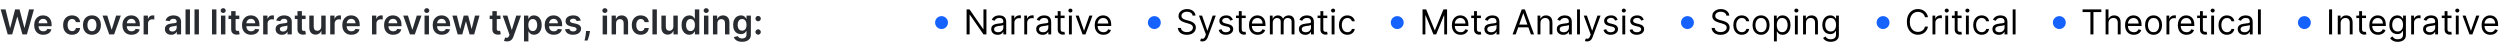 <svg width="1163" height="21" viewBox="0 0 1163 21" fill="none" xmlns="http://www.w3.org/2000/svg">
<path d="M3.597 16L0.312 4.364H2.58L4.676 12.915H4.784L7.023 4.364H9.085L11.329 12.921H11.432L13.528 4.364H15.796L12.511 16H10.432L8.102 7.835H8.011L5.676 16H3.597ZM20.139 16.171C19.264 16.171 18.509 15.989 17.872 15.625C17.24 15.258 16.753 14.739 16.412 14.068C16.071 13.394 15.901 12.6 15.901 11.688C15.901 10.79 16.071 10.002 16.412 9.324C16.757 8.642 17.238 8.112 17.855 7.733C18.473 7.35 19.198 7.159 20.031 7.159C20.569 7.159 21.077 7.246 21.554 7.42C22.035 7.591 22.459 7.856 22.827 8.216C23.198 8.576 23.49 9.034 23.702 9.591C23.914 10.144 24.02 10.803 24.02 11.568V12.199H16.866V10.812H22.048C22.044 10.419 21.959 10.068 21.793 9.761C21.626 9.451 21.393 9.206 21.094 9.028C20.798 8.85 20.454 8.761 20.06 8.761C19.639 8.761 19.27 8.864 18.952 9.068C18.634 9.269 18.385 9.534 18.207 9.864C18.033 10.189 17.944 10.547 17.94 10.938V12.148C17.94 12.655 18.033 13.091 18.219 13.454C18.404 13.814 18.664 14.091 18.997 14.284C19.331 14.473 19.721 14.568 20.168 14.568C20.467 14.568 20.738 14.527 20.98 14.443C21.223 14.356 21.433 14.229 21.611 14.062C21.789 13.896 21.923 13.689 22.014 13.443L23.935 13.659C23.813 14.167 23.582 14.61 23.241 14.989C22.904 15.364 22.473 15.655 21.946 15.864C21.419 16.068 20.817 16.171 20.139 16.171ZM33.535 16.171C32.664 16.171 31.916 15.979 31.291 15.597C30.67 15.214 30.191 14.686 29.854 14.011C29.52 13.333 29.354 12.553 29.354 11.671C29.354 10.784 29.524 10.002 29.865 9.324C30.206 8.642 30.687 8.112 31.308 7.733C31.933 7.35 32.672 7.159 33.524 7.159C34.233 7.159 34.859 7.29 35.405 7.551C35.954 7.809 36.392 8.174 36.717 8.648C37.043 9.117 37.229 9.667 37.274 10.296H35.308C35.229 9.875 35.039 9.525 34.74 9.244C34.445 8.96 34.049 8.818 33.553 8.818C33.132 8.818 32.763 8.932 32.445 9.159C32.126 9.383 31.878 9.705 31.7 10.125C31.526 10.546 31.439 11.049 31.439 11.636C31.439 12.231 31.526 12.742 31.7 13.171C31.875 13.595 32.119 13.922 32.433 14.153C32.751 14.381 33.124 14.494 33.553 14.494C33.856 14.494 34.126 14.438 34.365 14.324C34.608 14.206 34.81 14.038 34.973 13.818C35.136 13.598 35.248 13.331 35.308 13.017H37.274C37.225 13.634 37.043 14.182 36.729 14.659C36.414 15.133 35.986 15.504 35.445 15.773C34.903 16.038 34.267 16.171 33.535 16.171ZM42.77 16.171C41.918 16.171 41.179 15.983 40.554 15.608C39.929 15.233 39.444 14.708 39.099 14.034C38.758 13.36 38.588 12.572 38.588 11.671C38.588 10.769 38.758 9.979 39.099 9.301C39.444 8.623 39.929 8.097 40.554 7.722C41.179 7.347 41.918 7.159 42.77 7.159C43.622 7.159 44.361 7.347 44.986 7.722C45.611 8.097 46.094 8.623 46.435 9.301C46.779 9.979 46.952 10.769 46.952 11.671C46.952 12.572 46.779 13.36 46.435 14.034C46.094 14.708 45.611 15.233 44.986 15.608C44.361 15.983 43.622 16.171 42.77 16.171ZM42.781 14.523C43.243 14.523 43.63 14.396 43.94 14.142C44.251 13.884 44.482 13.54 44.633 13.108C44.789 12.676 44.867 12.195 44.867 11.665C44.867 11.131 44.789 10.648 44.633 10.216C44.482 9.78 44.251 9.434 43.94 9.176C43.63 8.919 43.243 8.79 42.781 8.79C42.308 8.79 41.914 8.919 41.599 9.176C41.289 9.434 41.056 9.78 40.901 10.216C40.749 10.648 40.673 11.131 40.673 11.665C40.673 12.195 40.749 12.676 40.901 13.108C41.056 13.54 41.289 13.884 41.599 14.142C41.914 14.396 42.308 14.523 42.781 14.523ZM56.196 7.273L53.088 16H50.815L47.707 7.273H49.901L51.906 13.756H51.997L54.008 7.273H56.196ZM61.186 16.171C60.311 16.171 59.555 15.989 58.919 15.625C58.286 15.258 57.8 14.739 57.459 14.068C57.118 13.394 56.947 12.6 56.947 11.688C56.947 10.79 57.118 10.002 57.459 9.324C57.803 8.642 58.285 8.112 58.902 7.733C59.519 7.35 60.245 7.159 61.078 7.159C61.616 7.159 62.124 7.246 62.601 7.42C63.082 7.591 63.506 7.856 63.874 8.216C64.245 8.576 64.537 9.034 64.749 9.591C64.961 10.144 65.067 10.803 65.067 11.568V12.199H57.913V10.812H63.095C63.091 10.419 63.006 10.068 62.84 9.761C62.673 9.451 62.44 9.206 62.141 9.028C61.845 8.85 61.501 8.761 61.106 8.761C60.686 8.761 60.317 8.864 59.999 9.068C59.68 9.269 59.432 9.534 59.254 9.864C59.08 10.189 58.991 10.547 58.987 10.938V12.148C58.987 12.655 59.08 13.091 59.266 13.454C59.451 13.814 59.711 14.091 60.044 14.284C60.377 14.473 60.767 14.568 61.215 14.568C61.514 14.568 61.785 14.527 62.027 14.443C62.269 14.356 62.48 14.229 62.658 14.062C62.836 13.896 62.97 13.689 63.061 13.443L64.981 13.659C64.86 14.167 64.629 14.61 64.288 14.989C63.951 15.364 63.519 15.655 62.993 15.864C62.466 16.068 61.864 16.171 61.186 16.171ZM66.807 16V7.273H68.801V8.727H68.892C69.051 8.223 69.324 7.835 69.71 7.562C70.1 7.286 70.546 7.148 71.046 7.148C71.159 7.148 71.286 7.153 71.426 7.165C71.57 7.172 71.689 7.186 71.784 7.205V9.097C71.697 9.066 71.559 9.04 71.369 9.017C71.184 8.991 71.004 8.977 70.829 8.977C70.454 8.977 70.117 9.059 69.818 9.222C69.523 9.381 69.29 9.602 69.119 9.886C68.949 10.171 68.864 10.498 68.864 10.869V16H66.807ZM79.631 16.176C79.078 16.176 78.579 16.078 78.136 15.881C77.697 15.68 77.349 15.384 77.091 14.994C76.837 14.604 76.71 14.123 76.71 13.551C76.71 13.059 76.801 12.652 76.983 12.329C77.165 12.008 77.413 11.75 77.727 11.557C78.042 11.364 78.396 11.218 78.79 11.119C79.188 11.017 79.599 10.943 80.023 10.898C80.534 10.845 80.949 10.797 81.267 10.756C81.585 10.71 81.816 10.642 81.96 10.551C82.108 10.456 82.182 10.311 82.182 10.114V10.079C82.182 9.652 82.055 9.32 81.801 9.085C81.547 8.85 81.182 8.733 80.704 8.733C80.201 8.733 79.801 8.843 79.506 9.062C79.214 9.282 79.017 9.542 78.915 9.841L76.994 9.568C77.146 9.038 77.396 8.595 77.744 8.239C78.093 7.879 78.519 7.61 79.023 7.432C79.526 7.25 80.083 7.159 80.693 7.159C81.114 7.159 81.532 7.208 81.949 7.307C82.365 7.405 82.746 7.568 83.091 7.795C83.436 8.019 83.712 8.324 83.921 8.71C84.133 9.097 84.239 9.58 84.239 10.159V16H82.261V14.801H82.193C82.068 15.044 81.892 15.271 81.665 15.483C81.441 15.691 81.159 15.86 80.818 15.989C80.481 16.114 80.085 16.176 79.631 16.176ZM80.165 14.665C80.578 14.665 80.936 14.583 81.239 14.421C81.542 14.254 81.775 14.034 81.938 13.761C82.104 13.489 82.188 13.191 82.188 12.869V11.841C82.123 11.894 82.013 11.943 81.858 11.989C81.706 12.034 81.536 12.074 81.347 12.108C81.157 12.142 80.97 12.172 80.784 12.199C80.599 12.225 80.438 12.248 80.301 12.267C79.994 12.309 79.72 12.377 79.477 12.472C79.235 12.566 79.044 12.699 78.903 12.869C78.763 13.036 78.693 13.252 78.693 13.517C78.693 13.896 78.831 14.182 79.108 14.375C79.385 14.568 79.737 14.665 80.165 14.665ZM88.364 4.364V16H86.307V4.364H88.364ZM92.535 4.364V16H90.479V4.364H92.535ZM100.676 4.364V16H98.619V4.364H100.676ZM102.791 16V7.273H104.848V16H102.791ZM103.825 6.034C103.5 6.034 103.219 5.926 102.984 5.71C102.75 5.491 102.632 5.227 102.632 4.92C102.632 4.61 102.75 4.347 102.984 4.131C103.219 3.911 103.5 3.801 103.825 3.801C104.155 3.801 104.435 3.911 104.666 4.131C104.901 4.347 105.018 4.61 105.018 4.92C105.018 5.227 104.901 5.491 104.666 5.71C104.435 5.926 104.155 6.034 103.825 6.034ZM111.321 7.273V8.864H106.304V7.273H111.321ZM107.543 5.182H109.599V13.375C109.599 13.652 109.641 13.864 109.724 14.011C109.812 14.155 109.925 14.254 110.065 14.307C110.205 14.36 110.361 14.386 110.531 14.386C110.66 14.386 110.777 14.377 110.884 14.358C110.993 14.339 111.077 14.322 111.134 14.307L111.48 15.915C111.37 15.953 111.213 15.994 111.009 16.04C110.808 16.085 110.562 16.112 110.27 16.119C109.755 16.134 109.291 16.057 108.878 15.886C108.465 15.712 108.137 15.443 107.895 15.079C107.656 14.716 107.539 14.261 107.543 13.716V5.182ZM116.811 16.171C115.936 16.171 115.18 15.989 114.544 15.625C113.911 15.258 113.425 14.739 113.084 14.068C112.743 13.394 112.572 12.6 112.572 11.688C112.572 10.79 112.743 10.002 113.084 9.324C113.429 8.642 113.91 8.112 114.527 7.733C115.144 7.35 115.87 7.159 116.703 7.159C117.241 7.159 117.749 7.246 118.226 7.42C118.707 7.591 119.131 7.856 119.499 8.216C119.87 8.576 120.161 9.034 120.374 9.591C120.586 10.144 120.692 10.803 120.692 11.568V12.199H113.538V10.812H118.72C118.716 10.419 118.631 10.068 118.464 9.761C118.298 9.451 118.065 9.206 117.766 9.028C117.47 8.85 117.125 8.761 116.732 8.761C116.311 8.761 115.942 8.864 115.624 9.068C115.305 9.269 115.057 9.534 114.879 9.864C114.705 10.189 114.616 10.547 114.612 10.938V12.148C114.612 12.655 114.705 13.091 114.891 13.454C115.076 13.814 115.336 14.091 115.669 14.284C116.002 14.473 116.393 14.568 116.839 14.568C117.139 14.568 117.41 14.527 117.652 14.443C117.894 14.356 118.105 14.229 118.283 14.062C118.461 13.896 118.595 13.689 118.686 13.443L120.607 13.659C120.485 14.167 120.254 14.61 119.913 14.989C119.576 15.364 119.144 15.655 118.618 15.864C118.091 16.068 117.489 16.171 116.811 16.171ZM122.432 16V7.273H124.426V8.727H124.517C124.676 8.223 124.949 7.835 125.335 7.562C125.725 7.286 126.17 7.148 126.67 7.148C126.784 7.148 126.911 7.153 127.051 7.165C127.195 7.172 127.314 7.186 127.409 7.205V9.097C127.322 9.066 127.184 9.04 126.994 9.017C126.809 8.991 126.629 8.977 126.455 8.977C126.08 8.977 125.742 9.059 125.443 9.222C125.148 9.381 124.915 9.602 124.744 9.886C124.574 10.171 124.489 10.498 124.489 10.869V16H122.432ZM131.131 16.176C130.578 16.176 130.08 16.078 129.636 15.881C129.197 15.68 128.848 15.384 128.591 14.994C128.337 14.604 128.21 14.123 128.21 13.551C128.21 13.059 128.301 12.652 128.483 12.329C128.665 12.008 128.913 11.75 129.227 11.557C129.542 11.364 129.896 11.218 130.29 11.119C130.688 11.017 131.098 10.943 131.523 10.898C132.034 10.845 132.449 10.797 132.767 10.756C133.085 10.71 133.316 10.642 133.46 10.551C133.608 10.456 133.682 10.311 133.682 10.114V10.079C133.682 9.652 133.555 9.32 133.301 9.085C133.047 8.85 132.682 8.733 132.205 8.733C131.701 8.733 131.301 8.843 131.006 9.062C130.714 9.282 130.517 9.542 130.415 9.841L128.494 9.568C128.646 9.038 128.896 8.595 129.244 8.239C129.593 7.879 130.019 7.61 130.523 7.432C131.027 7.25 131.583 7.159 132.193 7.159C132.614 7.159 133.032 7.208 133.449 7.307C133.866 7.405 134.246 7.568 134.591 7.795C134.936 8.019 135.212 8.324 135.42 8.71C135.633 9.097 135.739 9.58 135.739 10.159V16H133.761V14.801H133.693C133.568 15.044 133.392 15.271 133.165 15.483C132.941 15.691 132.659 15.86 132.318 15.989C131.981 16.114 131.585 16.176 131.131 16.176ZM131.665 14.665C132.078 14.665 132.436 14.583 132.739 14.421C133.042 14.254 133.275 14.034 133.438 13.761C133.604 13.489 133.688 13.191 133.688 12.869V11.841C133.623 11.894 133.513 11.943 133.358 11.989C133.206 12.034 133.036 12.074 132.847 12.108C132.657 12.142 132.47 12.172 132.284 12.199C132.098 12.225 131.938 12.248 131.801 12.267C131.494 12.309 131.22 12.377 130.977 12.472C130.735 12.566 130.544 12.699 130.403 12.869C130.263 13.036 130.193 13.252 130.193 13.517C130.193 13.896 130.331 14.182 130.608 14.375C130.884 14.568 131.237 14.665 131.665 14.665ZM142.165 7.273V8.864H137.148V7.273H142.165ZM138.386 5.182H140.443V13.375C140.443 13.652 140.485 13.864 140.568 14.011C140.655 14.155 140.769 14.254 140.909 14.307C141.049 14.36 141.205 14.386 141.375 14.386C141.504 14.386 141.621 14.377 141.727 14.358C141.837 14.339 141.92 14.322 141.977 14.307L142.324 15.915C142.214 15.953 142.057 15.994 141.852 16.04C141.652 16.085 141.405 16.112 141.114 16.119C140.598 16.134 140.134 16.057 139.722 15.886C139.309 15.712 138.981 15.443 138.739 15.079C138.5 14.716 138.383 14.261 138.386 13.716V5.182ZM149.447 12.329V7.273H151.504V16H149.51V14.449H149.419C149.222 14.938 148.898 15.337 148.447 15.648C148 15.958 147.449 16.114 146.794 16.114C146.222 16.114 145.716 15.987 145.277 15.733C144.841 15.475 144.5 15.102 144.254 14.614C144.008 14.121 143.885 13.527 143.885 12.829V7.273H145.942V12.511C145.942 13.064 146.093 13.504 146.396 13.829C146.699 14.155 147.097 14.318 147.589 14.318C147.893 14.318 148.186 14.244 148.47 14.097C148.754 13.949 148.987 13.729 149.169 13.438C149.355 13.142 149.447 12.773 149.447 12.329ZM153.619 16V7.273H155.614V8.727H155.705C155.864 8.223 156.136 7.835 156.523 7.562C156.913 7.286 157.358 7.148 157.858 7.148C157.972 7.148 158.098 7.153 158.239 7.165C158.383 7.172 158.502 7.186 158.597 7.205V9.097C158.509 9.066 158.371 9.04 158.182 9.017C157.996 8.991 157.816 8.977 157.642 8.977C157.267 8.977 156.93 9.059 156.631 9.222C156.335 9.381 156.102 9.602 155.932 9.886C155.761 10.171 155.676 10.498 155.676 10.869V16H153.619ZM163.467 16.171C162.592 16.171 161.837 15.989 161.2 15.625C160.568 15.258 160.081 14.739 159.74 14.068C159.399 13.394 159.229 12.6 159.229 11.688C159.229 10.79 159.399 10.002 159.74 9.324C160.085 8.642 160.566 8.112 161.183 7.733C161.801 7.35 162.526 7.159 163.359 7.159C163.897 7.159 164.405 7.246 164.882 7.42C165.363 7.591 165.787 7.856 166.155 8.216C166.526 8.576 166.818 9.034 167.03 9.591C167.242 10.144 167.348 10.803 167.348 11.568V12.199H160.195V10.812H165.376C165.373 10.419 165.287 10.068 165.121 9.761C164.954 9.451 164.721 9.206 164.422 9.028C164.126 8.85 163.782 8.761 163.388 8.761C162.967 8.761 162.598 8.864 162.28 9.068C161.962 9.269 161.714 9.534 161.536 9.864C161.361 10.189 161.272 10.547 161.268 10.938V12.148C161.268 12.655 161.361 13.091 161.547 13.454C161.732 13.814 161.992 14.091 162.325 14.284C162.659 14.473 163.049 14.568 163.496 14.568C163.795 14.568 164.066 14.527 164.308 14.443C164.551 14.356 164.761 14.229 164.939 14.062C165.117 13.896 165.251 13.689 165.342 13.443L167.263 13.659C167.142 14.167 166.911 14.61 166.57 14.989C166.232 15.364 165.801 15.655 165.274 15.864C164.748 16.068 164.145 16.171 163.467 16.171ZM173.057 16V7.273H175.051V8.727H175.142C175.301 8.223 175.574 7.835 175.96 7.562C176.35 7.286 176.795 7.148 177.295 7.148C177.409 7.148 177.536 7.153 177.676 7.165C177.82 7.172 177.939 7.186 178.034 7.205V9.097C177.947 9.066 177.809 9.04 177.619 9.017C177.434 8.991 177.254 8.977 177.08 8.977C176.705 8.977 176.367 9.059 176.068 9.222C175.773 9.381 175.54 9.602 175.369 9.886C175.199 10.171 175.114 10.498 175.114 10.869V16H173.057ZM182.905 16.171C182.03 16.171 181.274 15.989 180.638 15.625C180.005 15.258 179.518 14.739 179.178 14.068C178.837 13.394 178.666 12.6 178.666 11.688C178.666 10.79 178.837 10.002 179.178 9.324C179.522 8.642 180.003 8.112 180.621 7.733C181.238 7.35 181.964 7.159 182.797 7.159C183.335 7.159 183.842 7.246 184.32 7.42C184.801 7.591 185.225 7.856 185.592 8.216C185.964 8.576 186.255 9.034 186.467 9.591C186.679 10.144 186.786 10.803 186.786 11.568V12.199H179.632V10.812H184.814C184.81 10.419 184.725 10.068 184.558 9.761C184.392 9.451 184.159 9.206 183.859 9.028C183.564 8.85 183.219 8.761 182.825 8.761C182.405 8.761 182.036 8.864 181.717 9.068C181.399 9.269 181.151 9.534 180.973 9.864C180.799 10.189 180.71 10.547 180.706 10.938V12.148C180.706 12.655 180.799 13.091 180.984 13.454C181.17 13.814 181.429 14.091 181.763 14.284C182.096 14.473 182.486 14.568 182.933 14.568C183.232 14.568 183.503 14.527 183.746 14.443C183.988 14.356 184.198 14.229 184.376 14.062C184.554 13.896 184.689 13.689 184.78 13.443L186.7 13.659C186.579 14.167 186.348 14.61 186.007 14.989C185.67 15.364 185.238 15.655 184.712 15.864C184.185 16.068 183.583 16.171 182.905 16.171ZM196.071 7.273L192.963 16H190.69L187.582 7.273H189.776L191.781 13.756H191.872L193.884 7.273H196.071ZM197.494 16V7.273H199.551V16H197.494ZM198.528 6.034C198.203 6.034 197.922 5.926 197.688 5.71C197.453 5.491 197.335 5.227 197.335 4.92C197.335 4.61 197.453 4.347 197.688 4.131C197.922 3.911 198.203 3.801 198.528 3.801C198.858 3.801 199.138 3.911 199.369 4.131C199.604 4.347 199.722 4.61 199.722 4.92C199.722 5.227 199.604 5.491 199.369 5.71C199.138 5.926 198.858 6.034 198.528 6.034ZM205.53 16.171C204.655 16.171 203.899 15.989 203.263 15.625C202.63 15.258 202.143 14.739 201.803 14.068C201.462 13.394 201.291 12.6 201.291 11.688C201.291 10.79 201.462 10.002 201.803 9.324C202.147 8.642 202.628 8.112 203.246 7.733C203.863 7.35 204.589 7.159 205.422 7.159C205.96 7.159 206.467 7.246 206.945 7.42C207.426 7.591 207.85 7.856 208.217 8.216C208.589 8.576 208.88 9.034 209.092 9.591C209.304 10.144 209.411 10.803 209.411 11.568V12.199H202.257V10.812H207.439C207.435 10.419 207.35 10.068 207.183 9.761C207.017 9.451 206.784 9.206 206.484 9.028C206.189 8.85 205.844 8.761 205.45 8.761C205.03 8.761 204.661 8.864 204.342 9.068C204.024 9.269 203.776 9.534 203.598 9.864C203.424 10.189 203.335 10.547 203.331 10.938V12.148C203.331 12.655 203.424 13.091 203.609 13.454C203.795 13.814 204.054 14.091 204.388 14.284C204.721 14.473 205.111 14.568 205.558 14.568C205.857 14.568 206.128 14.527 206.371 14.443C206.613 14.356 206.823 14.229 207.001 14.062C207.179 13.896 207.314 13.689 207.405 13.443L209.325 13.659C209.204 14.167 208.973 14.61 208.632 14.989C208.295 15.364 207.863 15.655 207.337 15.864C206.81 16.068 206.208 16.171 205.53 16.171ZM212.905 16L210.439 7.273H212.536L214.07 13.409H214.149L215.717 7.273H217.791L219.359 13.375H219.445L220.956 7.273H223.058L220.587 16H218.445L216.808 10.102H216.689L215.053 16H212.905ZM232.821 7.273V8.864H227.804V7.273H232.821ZM229.043 5.182H231.099V13.375C231.099 13.652 231.141 13.864 231.224 14.011C231.312 14.155 231.425 14.254 231.565 14.307C231.705 14.36 231.861 14.386 232.031 14.386C232.16 14.386 232.277 14.377 232.384 14.358C232.493 14.339 232.577 14.322 232.634 14.307L232.98 15.915C232.87 15.953 232.713 15.994 232.509 16.04C232.308 16.085 232.062 16.112 231.77 16.119C231.255 16.134 230.791 16.057 230.378 15.886C229.965 15.712 229.637 15.443 229.395 15.079C229.156 14.716 229.039 14.261 229.043 13.716V5.182ZM235.82 19.273C235.539 19.273 235.28 19.25 235.041 19.204C234.806 19.163 234.619 19.114 234.479 19.057L234.956 17.454C235.255 17.542 235.522 17.583 235.757 17.579C235.992 17.576 236.198 17.502 236.376 17.358C236.558 17.218 236.712 16.983 236.837 16.653L237.013 16.182L233.848 7.273H236.03L238.041 13.864H238.132L240.149 7.273H242.337L238.842 17.057C238.679 17.519 238.464 17.915 238.195 18.244C237.926 18.578 237.596 18.831 237.206 19.006C236.82 19.184 236.357 19.273 235.82 19.273ZM243.76 19.273V7.273H245.783V8.716H245.902C246.008 8.504 246.158 8.278 246.351 8.04C246.544 7.797 246.805 7.591 247.135 7.42C247.464 7.246 247.885 7.159 248.396 7.159C249.071 7.159 249.679 7.331 250.22 7.676C250.766 8.017 251.197 8.523 251.516 9.193C251.838 9.86 251.999 10.678 251.999 11.648C251.999 12.606 251.841 13.421 251.527 14.091C251.213 14.761 250.785 15.273 250.243 15.625C249.701 15.977 249.088 16.153 248.402 16.153C247.902 16.153 247.487 16.07 247.158 15.903C246.828 15.737 246.563 15.536 246.362 15.301C246.165 15.062 246.012 14.837 245.902 14.625H245.817V19.273H243.76ZM245.777 11.636C245.777 12.201 245.857 12.695 246.016 13.119C246.179 13.544 246.411 13.875 246.714 14.114C247.021 14.348 247.393 14.466 247.828 14.466C248.283 14.466 248.663 14.345 248.97 14.102C249.277 13.856 249.508 13.521 249.663 13.097C249.822 12.669 249.902 12.182 249.902 11.636C249.902 11.095 249.824 10.614 249.669 10.193C249.514 9.773 249.283 9.443 248.976 9.205C248.669 8.966 248.286 8.847 247.828 8.847C247.389 8.847 247.016 8.962 246.709 9.193C246.402 9.424 246.169 9.748 246.01 10.165C245.855 10.581 245.777 11.072 245.777 11.636ZM257.624 16.171C256.749 16.171 255.993 15.989 255.357 15.625C254.724 15.258 254.237 14.739 253.896 14.068C253.555 13.394 253.385 12.6 253.385 11.688C253.385 10.79 253.555 10.002 253.896 9.324C254.241 8.642 254.722 8.112 255.339 7.733C255.957 7.35 256.682 7.159 257.516 7.159C258.054 7.159 258.561 7.246 259.038 7.42C259.519 7.591 259.944 7.856 260.311 8.216C260.682 8.576 260.974 9.034 261.186 9.591C261.398 10.144 261.504 10.803 261.504 11.568V12.199H254.351V10.812H259.533C259.529 10.419 259.444 10.068 259.277 9.761C259.11 9.451 258.877 9.206 258.578 9.028C258.283 8.85 257.938 8.761 257.544 8.761C257.124 8.761 256.754 8.864 256.436 9.068C256.118 9.269 255.87 9.534 255.692 9.864C255.518 10.189 255.429 10.547 255.425 10.938V12.148C255.425 12.655 255.518 13.091 255.703 13.454C255.889 13.814 256.148 14.091 256.482 14.284C256.815 14.473 257.205 14.568 257.652 14.568C257.951 14.568 258.222 14.527 258.464 14.443C258.707 14.356 258.917 14.229 259.095 14.062C259.273 13.896 259.408 13.689 259.499 13.443L261.419 13.659C261.298 14.167 261.067 14.61 260.726 14.989C260.389 15.364 259.957 15.655 259.43 15.864C258.904 16.068 258.302 16.171 257.624 16.171ZM270.142 9.58L268.267 9.784C268.214 9.595 268.121 9.417 267.989 9.25C267.86 9.083 267.686 8.949 267.466 8.847C267.246 8.744 266.977 8.693 266.659 8.693C266.231 8.693 265.871 8.786 265.58 8.972C265.292 9.157 265.15 9.398 265.153 9.693C265.15 9.947 265.242 10.153 265.432 10.312C265.625 10.472 265.943 10.602 266.386 10.704L267.875 11.023C268.701 11.201 269.314 11.483 269.716 11.869C270.121 12.256 270.326 12.761 270.33 13.386C270.326 13.936 270.165 14.421 269.847 14.841C269.532 15.258 269.095 15.583 268.534 15.818C267.973 16.053 267.33 16.171 266.602 16.171C265.534 16.171 264.674 15.947 264.023 15.5C263.371 15.049 262.983 14.422 262.858 13.619L264.864 13.426C264.955 13.82 265.148 14.117 265.443 14.318C265.739 14.519 266.123 14.619 266.597 14.619C267.085 14.619 267.477 14.519 267.773 14.318C268.072 14.117 268.222 13.869 268.222 13.574C268.222 13.324 268.125 13.117 267.932 12.954C267.742 12.792 267.447 12.667 267.045 12.579L265.557 12.267C264.72 12.093 264.1 11.799 263.699 11.386C263.297 10.97 263.098 10.443 263.102 9.807C263.098 9.269 263.244 8.803 263.54 8.409C263.839 8.011 264.254 7.705 264.784 7.489C265.318 7.269 265.934 7.159 266.631 7.159C267.653 7.159 268.458 7.377 269.045 7.812C269.636 8.248 270.002 8.837 270.142 9.58ZM274.44 14.409L274.366 15.034C274.313 15.511 274.219 15.996 274.082 16.489C273.95 16.985 273.81 17.441 273.662 17.858C273.514 18.275 273.395 18.602 273.304 18.841H271.918C271.971 18.61 272.043 18.296 272.134 17.898C272.228 17.5 272.319 17.053 272.406 16.557C272.493 16.061 272.552 15.557 272.582 15.046L272.622 14.409H274.44ZM280.354 16V7.273H282.411V16H280.354ZM281.388 6.034C281.062 6.034 280.782 5.926 280.547 5.71C280.312 5.491 280.195 5.227 280.195 4.92C280.195 4.61 280.312 4.347 280.547 4.131C280.782 3.911 281.062 3.801 281.388 3.801C281.717 3.801 281.998 3.911 282.229 4.131C282.464 4.347 282.581 4.61 282.581 4.92C282.581 5.227 282.464 5.491 282.229 5.71C281.998 5.926 281.717 6.034 281.388 6.034ZM286.582 10.886V16H284.526V7.273H286.491V8.756H286.594C286.795 8.267 287.115 7.879 287.554 7.591C287.997 7.303 288.545 7.159 289.196 7.159C289.798 7.159 290.323 7.288 290.77 7.545C291.221 7.803 291.569 8.176 291.815 8.665C292.065 9.153 292.188 9.746 292.185 10.443V16H290.128V10.761C290.128 10.178 289.976 9.722 289.673 9.392C289.374 9.062 288.959 8.898 288.429 8.898C288.069 8.898 287.749 8.977 287.469 9.136C287.192 9.292 286.974 9.517 286.815 9.812C286.66 10.108 286.582 10.466 286.582 10.886ZM298.082 16.171C297.211 16.171 296.463 15.979 295.838 15.597C295.217 15.214 294.738 14.686 294.401 14.011C294.067 13.333 293.901 12.553 293.901 11.671C293.901 10.784 294.071 10.002 294.412 9.324C294.753 8.642 295.234 8.112 295.855 7.733C296.48 7.35 297.219 7.159 298.071 7.159C298.779 7.159 299.406 7.29 299.952 7.551C300.501 7.809 300.938 8.174 301.264 8.648C301.59 9.117 301.776 9.667 301.821 10.296H299.855C299.776 9.875 299.586 9.525 299.287 9.244C298.991 8.96 298.596 8.818 298.099 8.818C297.679 8.818 297.31 8.932 296.991 9.159C296.673 9.383 296.425 9.705 296.247 10.125C296.073 10.546 295.986 11.049 295.986 11.636C295.986 12.231 296.073 12.742 296.247 13.171C296.421 13.595 296.666 13.922 296.98 14.153C297.298 14.381 297.671 14.494 298.099 14.494C298.402 14.494 298.673 14.438 298.912 14.324C299.154 14.206 299.357 14.038 299.52 13.818C299.683 13.598 299.795 13.331 299.855 13.017H301.821C301.772 13.634 301.59 14.182 301.276 14.659C300.961 15.133 300.533 15.504 299.991 15.773C299.45 16.038 298.813 16.171 298.082 16.171ZM305.567 4.364V16H303.51V4.364H305.567ZM313.244 12.329V7.273H315.301V16H313.307V14.449H313.216C313.019 14.938 312.695 15.337 312.244 15.648C311.797 15.958 311.246 16.114 310.591 16.114C310.019 16.114 309.513 15.987 309.074 15.733C308.638 15.475 308.297 15.102 308.051 14.614C307.805 14.121 307.682 13.527 307.682 12.829V7.273H309.739V12.511C309.739 13.064 309.89 13.504 310.193 13.829C310.496 14.155 310.894 14.318 311.386 14.318C311.689 14.318 311.983 14.244 312.267 14.097C312.551 13.949 312.784 13.729 312.966 13.438C313.152 13.142 313.244 12.773 313.244 12.329ZM320.655 16.153C319.969 16.153 319.356 15.977 318.814 15.625C318.272 15.273 317.844 14.761 317.53 14.091C317.215 13.421 317.058 12.606 317.058 11.648C317.058 10.678 317.217 9.86 317.536 9.193C317.857 8.523 318.291 8.017 318.837 7.676C319.382 7.331 319.99 7.159 320.661 7.159C321.172 7.159 321.592 7.246 321.922 7.42C322.251 7.591 322.513 7.797 322.706 8.04C322.899 8.278 323.049 8.504 323.155 8.716H323.24V4.364H325.303V16H323.28V14.625H323.155C323.049 14.837 322.895 15.062 322.695 15.301C322.494 15.536 322.229 15.737 321.899 15.903C321.57 16.07 321.155 16.153 320.655 16.153ZM321.229 14.466C321.664 14.466 322.036 14.348 322.342 14.114C322.649 13.875 322.882 13.544 323.041 13.119C323.2 12.695 323.28 12.201 323.28 11.636C323.28 11.072 323.2 10.581 323.041 10.165C322.886 9.748 322.655 9.424 322.348 9.193C322.045 8.962 321.672 8.847 321.229 8.847C320.77 8.847 320.388 8.966 320.081 9.205C319.774 9.443 319.543 9.773 319.388 10.193C319.232 10.614 319.155 11.095 319.155 11.636C319.155 12.182 319.232 12.669 319.388 13.097C319.547 13.521 319.78 13.856 320.087 14.102C320.397 14.345 320.778 14.466 321.229 14.466ZM327.494 16V7.273H329.551V16H327.494ZM328.528 6.034C328.203 6.034 327.922 5.926 327.688 5.71C327.453 5.491 327.335 5.227 327.335 4.92C327.335 4.61 327.453 4.347 327.688 4.131C327.922 3.911 328.203 3.801 328.528 3.801C328.858 3.801 329.138 3.911 329.369 4.131C329.604 4.347 329.722 4.61 329.722 4.92C329.722 5.227 329.604 5.491 329.369 5.71C329.138 5.926 328.858 6.034 328.528 6.034ZM333.723 10.886V16H331.666V7.273H333.632V8.756H333.734C333.935 8.267 334.255 7.879 334.695 7.591C335.138 7.303 335.685 7.159 336.337 7.159C336.939 7.159 337.464 7.288 337.911 7.545C338.361 7.803 338.71 8.176 338.956 8.665C339.206 9.153 339.329 9.746 339.325 10.443V16H337.268V10.761C337.268 10.178 337.117 9.722 336.814 9.392C336.515 9.062 336.1 8.898 335.57 8.898C335.21 8.898 334.89 8.977 334.609 9.136C334.333 9.292 334.115 9.517 333.956 9.812C333.801 10.108 333.723 10.466 333.723 10.886ZM345.212 19.454C344.473 19.454 343.839 19.354 343.308 19.153C342.778 18.956 342.352 18.691 342.03 18.358C341.708 18.025 341.484 17.655 341.359 17.25L343.212 16.801C343.295 16.972 343.416 17.14 343.575 17.307C343.734 17.477 343.948 17.617 344.217 17.727C344.49 17.841 344.833 17.898 345.246 17.898C345.829 17.898 346.312 17.756 346.695 17.472C347.077 17.191 347.268 16.729 347.268 16.085V14.432H347.166C347.06 14.644 346.905 14.862 346.7 15.085C346.5 15.309 346.232 15.496 345.899 15.648C345.57 15.799 345.155 15.875 344.655 15.875C343.984 15.875 343.376 15.718 342.831 15.403C342.289 15.085 341.857 14.612 341.536 13.983C341.217 13.35 341.058 12.559 341.058 11.608C341.058 10.65 341.217 9.841 341.536 9.182C341.857 8.519 342.291 8.017 342.837 7.676C343.382 7.331 343.99 7.159 344.661 7.159C345.172 7.159 345.592 7.246 345.922 7.42C346.255 7.591 346.52 7.797 346.717 8.04C346.914 8.278 347.064 8.504 347.166 8.716H347.28V7.273H349.308V16.142C349.308 16.888 349.13 17.506 348.774 17.994C348.418 18.483 347.931 18.849 347.314 19.091C346.696 19.333 345.996 19.454 345.212 19.454ZM345.229 14.261C345.664 14.261 346.036 14.155 346.342 13.943C346.649 13.731 346.882 13.426 347.041 13.028C347.2 12.631 347.28 12.153 347.28 11.597C347.28 11.047 347.2 10.566 347.041 10.153C346.886 9.741 346.655 9.42 346.348 9.193C346.045 8.962 345.672 8.847 345.229 8.847C344.77 8.847 344.388 8.966 344.081 9.205C343.774 9.443 343.543 9.771 343.388 10.188C343.232 10.6 343.155 11.07 343.155 11.597C343.155 12.131 343.232 12.598 343.388 13C343.547 13.398 343.78 13.708 344.087 13.932C344.397 14.152 344.778 14.261 345.229 14.261ZM352.683 16.125C352.339 16.125 352.043 16.004 351.797 15.761C351.551 15.519 351.429 15.223 351.433 14.875C351.429 14.534 351.551 14.242 351.797 14C352.043 13.758 352.339 13.636 352.683 13.636C353.017 13.636 353.306 13.758 353.553 14C353.803 14.242 353.929 14.534 353.933 14.875C353.929 15.106 353.869 15.316 353.751 15.506C353.638 15.695 353.486 15.847 353.297 15.96C353.111 16.07 352.907 16.125 352.683 16.125ZM352.683 9.898C352.339 9.898 352.043 9.777 351.797 9.534C351.551 9.288 351.429 8.992 351.433 8.648C351.429 8.307 351.551 8.015 351.797 7.773C352.043 7.527 352.339 7.403 352.683 7.403C353.017 7.403 353.306 7.527 353.553 7.773C353.803 8.015 353.929 8.307 353.933 8.648C353.929 8.875 353.869 9.083 353.751 9.273C353.638 9.462 353.486 9.614 353.297 9.727C353.111 9.841 352.907 9.898 352.683 9.898Z" fill="#282B30"/>
<circle cx="438" cy="10.5" r="3" fill="#1562FF"/>
<path d="M458.886 4.364V16H457.523L451.182 6.864H451.068V16H449.659V4.364H451.023L457.386 13.523H457.5V4.364H458.886ZM464.092 16.204C463.539 16.204 463.037 16.1 462.587 15.892C462.136 15.68 461.778 15.375 461.513 14.977C461.248 14.576 461.115 14.091 461.115 13.523C461.115 13.023 461.214 12.617 461.411 12.307C461.607 11.992 461.871 11.746 462.2 11.568C462.53 11.39 462.893 11.258 463.291 11.171C463.693 11.079 464.096 11.008 464.501 10.954C465.032 10.886 465.462 10.835 465.791 10.801C466.125 10.763 466.367 10.701 466.518 10.614C466.674 10.527 466.751 10.375 466.751 10.159V10.114C466.751 9.553 466.598 9.117 466.291 8.807C465.988 8.496 465.528 8.341 464.911 8.341C464.27 8.341 463.768 8.481 463.405 8.761C463.041 9.042 462.786 9.341 462.638 9.659L461.365 9.205C461.592 8.674 461.895 8.261 462.274 7.966C462.657 7.667 463.073 7.458 463.524 7.341C463.979 7.22 464.426 7.159 464.865 7.159C465.145 7.159 465.467 7.193 465.831 7.261C466.198 7.326 466.553 7.46 466.893 7.665C467.238 7.869 467.524 8.178 467.751 8.591C467.979 9.004 468.092 9.557 468.092 10.25V16H466.751V14.818H466.683C466.592 15.008 466.441 15.21 466.229 15.426C466.017 15.642 465.734 15.826 465.382 15.977C465.03 16.129 464.6 16.204 464.092 16.204ZM464.297 15C464.827 15 465.274 14.896 465.638 14.688C466.005 14.479 466.282 14.21 466.467 13.881C466.657 13.551 466.751 13.204 466.751 12.841V11.614C466.695 11.682 466.57 11.744 466.376 11.801C466.187 11.854 465.967 11.902 465.717 11.943C465.471 11.981 465.231 12.015 464.996 12.046C464.765 12.072 464.577 12.095 464.433 12.114C464.085 12.159 463.759 12.233 463.456 12.335C463.157 12.434 462.914 12.583 462.729 12.784C462.547 12.981 462.456 13.25 462.456 13.591C462.456 14.057 462.628 14.409 462.973 14.648C463.321 14.883 463.763 15 464.297 15ZM470.54 16V7.273H471.835V8.591H471.926C472.085 8.159 472.373 7.809 472.79 7.54C473.206 7.271 473.676 7.136 474.199 7.136C474.297 7.136 474.42 7.138 474.568 7.142C474.716 7.146 474.828 7.152 474.903 7.159V8.523C474.858 8.511 474.754 8.494 474.591 8.472C474.432 8.445 474.263 8.432 474.085 8.432C473.661 8.432 473.282 8.521 472.949 8.699C472.619 8.873 472.358 9.116 472.165 9.426C471.975 9.733 471.881 10.083 471.881 10.477V16H470.54ZM476.493 16V7.273H477.788V8.591H477.879C478.038 8.159 478.326 7.809 478.743 7.54C479.16 7.271 479.629 7.136 480.152 7.136C480.25 7.136 480.374 7.138 480.521 7.142C480.669 7.146 480.781 7.152 480.857 7.159V8.523C480.811 8.511 480.707 8.494 480.544 8.472C480.385 8.445 480.216 8.432 480.038 8.432C479.614 8.432 479.235 8.521 478.902 8.699C478.572 8.873 478.311 9.116 478.118 9.426C477.929 9.733 477.834 10.083 477.834 10.477V16H476.493ZM485.014 16.204C484.461 16.204 483.959 16.1 483.509 15.892C483.058 15.68 482.7 15.375 482.435 14.977C482.17 14.576 482.037 14.091 482.037 13.523C482.037 13.023 482.135 12.617 482.332 12.307C482.529 11.992 482.793 11.746 483.122 11.568C483.452 11.39 483.815 11.258 484.213 11.171C484.615 11.079 485.018 11.008 485.423 10.954C485.954 10.886 486.384 10.835 486.713 10.801C487.046 10.763 487.289 10.701 487.44 10.614C487.596 10.527 487.673 10.375 487.673 10.159V10.114C487.673 9.553 487.52 9.117 487.213 8.807C486.91 8.496 486.45 8.341 485.832 8.341C485.192 8.341 484.69 8.481 484.327 8.761C483.963 9.042 483.707 9.341 483.56 9.659L482.287 9.205C482.514 8.674 482.817 8.261 483.196 7.966C483.579 7.667 483.995 7.458 484.446 7.341C484.901 7.22 485.348 7.159 485.787 7.159C486.067 7.159 486.389 7.193 486.753 7.261C487.12 7.326 487.474 7.46 487.815 7.665C488.16 7.869 488.446 8.178 488.673 8.591C488.901 9.004 489.014 9.557 489.014 10.25V16H487.673V14.818H487.605C487.514 15.008 487.363 15.21 487.151 15.426C486.938 15.642 486.656 15.826 486.304 15.977C485.952 16.129 485.522 16.204 485.014 16.204ZM485.219 15C485.749 15 486.196 14.896 486.56 14.688C486.927 14.479 487.204 14.21 487.389 13.881C487.579 13.551 487.673 13.204 487.673 12.841V11.614C487.616 11.682 487.491 11.744 487.298 11.801C487.109 11.854 486.889 11.902 486.639 11.943C486.393 11.981 486.152 12.015 485.918 12.046C485.687 12.072 485.499 12.095 485.355 12.114C485.007 12.159 484.681 12.233 484.378 12.335C484.079 12.434 483.836 12.583 483.651 12.784C483.469 12.981 483.378 13.25 483.378 13.591C483.378 14.057 483.55 14.409 483.895 14.648C484.243 14.883 484.685 15 485.219 15ZM495.257 7.273V8.409H490.734V7.273H495.257ZM492.053 5.182H493.393V13.5C493.393 13.879 493.448 14.163 493.558 14.352C493.672 14.538 493.816 14.663 493.99 14.727C494.168 14.788 494.356 14.818 494.553 14.818C494.7 14.818 494.821 14.811 494.916 14.796C495.011 14.777 495.087 14.761 495.143 14.75L495.416 15.954C495.325 15.989 495.198 16.023 495.036 16.057C494.873 16.095 494.666 16.114 494.416 16.114C494.037 16.114 493.666 16.032 493.303 15.869C492.943 15.706 492.643 15.458 492.405 15.125C492.17 14.792 492.053 14.371 492.053 13.864V5.182ZM497.274 16V7.273H498.615V16H497.274ZM497.956 5.818C497.695 5.818 497.469 5.729 497.28 5.551C497.094 5.373 497.001 5.159 497.001 4.909C497.001 4.659 497.094 4.445 497.28 4.267C497.469 4.089 497.695 4 497.956 4C498.217 4 498.441 4.089 498.626 4.267C498.816 4.445 498.911 4.659 498.911 4.909C498.911 5.159 498.816 5.373 498.626 5.551C498.441 5.729 498.217 5.818 497.956 5.818ZM508.207 7.273L504.98 16H503.616L500.389 7.273H501.844L504.253 14.227H504.344L506.753 7.273H508.207ZM513.324 16.182C512.483 16.182 511.758 15.996 511.148 15.625C510.542 15.25 510.074 14.727 509.744 14.057C509.419 13.383 509.256 12.598 509.256 11.704C509.256 10.811 509.419 10.023 509.744 9.341C510.074 8.655 510.532 8.121 511.119 7.739C511.71 7.352 512.4 7.159 513.188 7.159C513.642 7.159 514.091 7.235 514.534 7.386C514.977 7.538 515.381 7.784 515.744 8.125C516.108 8.462 516.398 8.909 516.614 9.466C516.83 10.023 516.938 10.708 516.938 11.523V12.091H510.21V10.932H515.574C515.574 10.439 515.475 10 515.278 9.614C515.085 9.227 514.809 8.922 514.449 8.699C514.093 8.475 513.672 8.364 513.188 8.364C512.653 8.364 512.191 8.496 511.801 8.761C511.415 9.023 511.117 9.364 510.909 9.784C510.701 10.204 510.597 10.655 510.597 11.136V11.909C510.597 12.568 510.71 13.127 510.938 13.585C511.169 14.04 511.489 14.386 511.898 14.625C512.307 14.86 512.782 14.977 513.324 14.977C513.676 14.977 513.994 14.928 514.278 14.829C514.566 14.727 514.814 14.576 515.023 14.375C515.231 14.171 515.392 13.917 515.506 13.614L516.801 13.977C516.665 14.417 516.436 14.803 516.114 15.136C515.792 15.466 515.394 15.723 514.92 15.909C514.447 16.091 513.915 16.182 513.324 16.182Z" fill="black"/>
<circle cx="537" cy="10.5" r="3" fill="#1562FF"/>
<path d="M554.788 7.273C554.72 6.697 554.444 6.25 553.959 5.932C553.474 5.614 552.879 5.455 552.175 5.455C551.66 5.455 551.209 5.538 550.822 5.705C550.44 5.871 550.141 6.1 549.925 6.392C549.713 6.684 549.607 7.015 549.607 7.386C549.607 7.697 549.68 7.964 549.828 8.188C549.98 8.407 550.173 8.591 550.408 8.739C550.643 8.883 550.889 9.002 551.146 9.097C551.404 9.188 551.641 9.261 551.857 9.318L553.038 9.636C553.341 9.716 553.679 9.826 554.05 9.966C554.425 10.106 554.783 10.297 555.124 10.54C555.468 10.778 555.752 11.085 555.976 11.46C556.199 11.835 556.311 12.296 556.311 12.841C556.311 13.47 556.146 14.038 555.817 14.546C555.491 15.053 555.014 15.456 554.385 15.756C553.76 16.055 553 16.204 552.107 16.204C551.273 16.204 550.552 16.07 549.942 15.801C549.336 15.532 548.858 15.157 548.51 14.676C548.165 14.195 547.97 13.636 547.925 13H549.379C549.417 13.439 549.565 13.803 549.822 14.091C550.084 14.375 550.413 14.587 550.811 14.727C551.213 14.864 551.644 14.932 552.107 14.932C552.644 14.932 553.127 14.845 553.555 14.671C553.983 14.492 554.322 14.246 554.572 13.932C554.822 13.614 554.947 13.242 554.947 12.818C554.947 12.432 554.839 12.117 554.624 11.875C554.408 11.633 554.124 11.436 553.771 11.284C553.419 11.133 553.038 11 552.629 10.886L551.197 10.477C550.288 10.216 549.569 9.843 549.038 9.358C548.508 8.873 548.243 8.239 548.243 7.455C548.243 6.803 548.419 6.235 548.771 5.75C549.127 5.261 549.605 4.883 550.203 4.614C550.805 4.341 551.478 4.205 552.22 4.205C552.97 4.205 553.637 4.339 554.22 4.608C554.804 4.873 555.266 5.237 555.607 5.699C555.951 6.161 556.133 6.686 556.152 7.273H554.788ZM559.31 19.273C559.082 19.273 558.88 19.254 558.702 19.216C558.524 19.182 558.401 19.148 558.332 19.114L558.673 17.932C558.999 18.015 559.287 18.046 559.537 18.023C559.787 18 560.009 17.888 560.202 17.688C560.399 17.491 560.579 17.171 560.741 16.727L560.991 16.046L557.764 7.273H559.219L561.628 14.227H561.719L564.128 7.273H565.582L561.878 17.273C561.711 17.724 561.505 18.097 561.259 18.392C561.012 18.691 560.726 18.913 560.401 19.057C560.079 19.201 559.715 19.273 559.31 19.273ZM573.534 9.227L572.33 9.568C572.254 9.367 572.142 9.172 571.994 8.983C571.85 8.79 571.653 8.631 571.403 8.506C571.153 8.381 570.833 8.318 570.443 8.318C569.909 8.318 569.464 8.441 569.108 8.688C568.756 8.93 568.58 9.239 568.58 9.614C568.58 9.947 568.701 10.21 568.943 10.403C569.186 10.597 569.564 10.758 570.08 10.886L571.375 11.204C572.155 11.394 572.737 11.684 573.119 12.074C573.502 12.46 573.693 12.958 573.693 13.568C573.693 14.068 573.549 14.515 573.261 14.909C572.977 15.303 572.58 15.614 572.068 15.841C571.557 16.068 570.962 16.182 570.284 16.182C569.394 16.182 568.657 15.989 568.074 15.602C567.491 15.216 567.121 14.652 566.966 13.909L568.239 13.591C568.36 14.061 568.589 14.413 568.926 14.648C569.267 14.883 569.712 15 570.261 15C570.886 15 571.383 14.867 571.75 14.602C572.121 14.333 572.307 14.011 572.307 13.636C572.307 13.333 572.201 13.079 571.989 12.875C571.777 12.667 571.451 12.511 571.011 12.409L569.557 12.068C568.758 11.879 568.17 11.585 567.795 11.188C567.424 10.786 567.239 10.284 567.239 9.682C567.239 9.189 567.377 8.754 567.653 8.375C567.934 7.996 568.314 7.699 568.795 7.483C569.28 7.267 569.83 7.159 570.443 7.159C571.307 7.159 571.985 7.348 572.477 7.727C572.973 8.106 573.326 8.606 573.534 9.227ZM579.507 7.273V8.409H574.984V7.273H579.507ZM576.303 5.182H577.643V13.5C577.643 13.879 577.698 14.163 577.808 14.352C577.922 14.538 578.066 14.663 578.24 14.727C578.418 14.788 578.606 14.818 578.803 14.818C578.95 14.818 579.071 14.811 579.166 14.796C579.261 14.777 579.337 14.761 579.393 14.75L579.666 15.954C579.575 15.989 579.448 16.023 579.286 16.057C579.123 16.095 578.916 16.114 578.666 16.114C578.287 16.114 577.916 16.032 577.553 15.869C577.193 15.706 576.893 15.458 576.655 15.125C576.42 14.792 576.303 14.371 576.303 13.864V5.182ZM585.089 16.182C584.249 16.182 583.523 15.996 582.913 15.625C582.307 15.25 581.839 14.727 581.51 14.057C581.184 13.383 581.021 12.598 581.021 11.704C581.021 10.811 581.184 10.023 581.51 9.341C581.839 8.655 582.298 8.121 582.885 7.739C583.476 7.352 584.165 7.159 584.953 7.159C585.408 7.159 585.857 7.235 586.3 7.386C586.743 7.538 587.146 7.784 587.51 8.125C587.874 8.462 588.163 8.909 588.379 9.466C588.595 10.023 588.703 10.708 588.703 11.523V12.091H581.976V10.932H587.339C587.339 10.439 587.241 10 587.044 9.614C586.851 9.227 586.574 8.922 586.214 8.699C585.858 8.475 585.438 8.364 584.953 8.364C584.419 8.364 583.957 8.496 583.567 8.761C583.18 9.023 582.883 9.364 582.675 9.784C582.466 10.204 582.362 10.655 582.362 11.136V11.909C582.362 12.568 582.476 13.127 582.703 13.585C582.934 14.04 583.254 14.386 583.663 14.625C584.072 14.86 584.548 14.977 585.089 14.977C585.442 14.977 585.76 14.928 586.044 14.829C586.332 14.727 586.58 14.576 586.788 14.375C586.997 14.171 587.158 13.917 587.271 13.614L588.567 13.977C588.43 14.417 588.201 14.803 587.879 15.136C587.557 15.466 587.16 15.723 586.686 15.909C586.213 16.091 585.68 16.182 585.089 16.182ZM590.743 16V7.273H592.038V8.636H592.152C592.334 8.17 592.627 7.809 593.033 7.551C593.438 7.29 593.925 7.159 594.493 7.159C595.069 7.159 595.548 7.29 595.93 7.551C596.317 7.809 596.618 8.17 596.834 8.636H596.925C597.148 8.186 597.483 7.828 597.93 7.562C598.377 7.294 598.913 7.159 599.538 7.159C600.319 7.159 600.957 7.403 601.453 7.892C601.949 8.377 602.197 9.133 602.197 10.159V16H600.857V10.159C600.857 9.515 600.68 9.055 600.328 8.778C599.976 8.502 599.561 8.364 599.084 8.364C598.47 8.364 597.995 8.549 597.658 8.92C597.321 9.288 597.152 9.754 597.152 10.318V16H595.788V10.023C595.788 9.527 595.627 9.127 595.305 8.824C594.983 8.517 594.569 8.364 594.061 8.364C593.713 8.364 593.387 8.456 593.084 8.642C592.785 8.828 592.542 9.085 592.357 9.415C592.175 9.741 592.084 10.117 592.084 10.546V16H590.743ZM607.217 16.204C606.664 16.204 606.162 16.1 605.712 15.892C605.261 15.68 604.903 15.375 604.638 14.977C604.373 14.576 604.24 14.091 604.24 13.523C604.24 13.023 604.339 12.617 604.536 12.307C604.732 11.992 604.996 11.746 605.325 11.568C605.655 11.39 606.018 11.258 606.416 11.171C606.818 11.079 607.221 11.008 607.626 10.954C608.157 10.886 608.587 10.835 608.916 10.801C609.25 10.763 609.492 10.701 609.643 10.614C609.799 10.527 609.876 10.375 609.876 10.159V10.114C609.876 9.553 609.723 9.117 609.416 8.807C609.113 8.496 608.653 8.341 608.036 8.341C607.395 8.341 606.893 8.481 606.53 8.761C606.166 9.042 605.911 9.341 605.763 9.659L604.49 9.205C604.717 8.674 605.02 8.261 605.399 7.966C605.782 7.667 606.198 7.458 606.649 7.341C607.104 7.22 607.551 7.159 607.99 7.159C608.27 7.159 608.592 7.193 608.956 7.261C609.323 7.326 609.678 7.46 610.018 7.665C610.363 7.869 610.649 8.178 610.876 8.591C611.104 9.004 611.217 9.557 611.217 10.25V16H609.876V14.818H609.808C609.717 15.008 609.566 15.21 609.354 15.426C609.142 15.642 608.859 15.826 608.507 15.977C608.155 16.129 607.725 16.204 607.217 16.204ZM607.422 15C607.952 15 608.399 14.896 608.763 14.688C609.13 14.479 609.407 14.21 609.592 13.881C609.782 13.551 609.876 13.204 609.876 12.841V11.614C609.82 11.682 609.695 11.744 609.501 11.801C609.312 11.854 609.092 11.902 608.842 11.943C608.596 11.981 608.356 12.015 608.121 12.046C607.89 12.072 607.702 12.095 607.558 12.114C607.21 12.159 606.884 12.233 606.581 12.335C606.282 12.434 606.039 12.583 605.854 12.784C605.672 12.981 605.581 13.25 605.581 13.591C605.581 14.057 605.753 14.409 606.098 14.648C606.446 14.883 606.888 15 607.422 15ZM617.46 7.273V8.409H612.938V7.273H617.46ZM614.256 5.182H615.597V13.5C615.597 13.879 615.652 14.163 615.761 14.352C615.875 14.538 616.019 14.663 616.193 14.727C616.371 14.788 616.559 14.818 616.756 14.818C616.903 14.818 617.025 14.811 617.119 14.796C617.214 14.777 617.29 14.761 617.347 14.75L617.619 15.954C617.528 15.989 617.402 16.023 617.239 16.057C617.076 16.095 616.869 16.114 616.619 16.114C616.241 16.114 615.869 16.032 615.506 15.869C615.146 15.706 614.847 15.458 614.608 15.125C614.373 14.792 614.256 14.371 614.256 13.864V5.182ZM619.477 16V7.273H620.818V16H619.477ZM620.159 5.818C619.898 5.818 619.672 5.729 619.483 5.551C619.297 5.373 619.205 5.159 619.205 4.909C619.205 4.659 619.297 4.445 619.483 4.267C619.672 4.089 619.898 4 620.159 4C620.42 4 620.644 4.089 620.83 4.267C621.019 4.445 621.114 4.659 621.114 4.909C621.114 5.159 621.019 5.373 620.83 5.551C620.644 5.729 620.42 5.818 620.159 5.818ZM626.82 16.182C626.001 16.182 625.297 15.989 624.706 15.602C624.115 15.216 623.661 14.684 623.342 14.006C623.024 13.328 622.865 12.553 622.865 11.682C622.865 10.796 623.028 10.013 623.354 9.335C623.683 8.653 624.142 8.121 624.729 7.739C625.32 7.352 626.009 7.159 626.797 7.159C627.411 7.159 627.964 7.273 628.456 7.5C628.948 7.727 629.352 8.045 629.666 8.455C629.981 8.864 630.176 9.341 630.251 9.886H628.911C628.808 9.489 628.581 9.136 628.229 8.83C627.88 8.519 627.411 8.364 626.82 8.364C626.297 8.364 625.839 8.5 625.445 8.773C625.054 9.042 624.75 9.422 624.53 9.915C624.314 10.403 624.206 10.977 624.206 11.636C624.206 12.311 624.312 12.898 624.524 13.398C624.74 13.898 625.043 14.286 625.433 14.562C625.827 14.839 626.289 14.977 626.82 14.977C627.168 14.977 627.484 14.917 627.768 14.796C628.053 14.674 628.293 14.5 628.49 14.273C628.687 14.046 628.827 13.773 628.911 13.454H630.251C630.176 13.97 629.988 14.434 629.689 14.847C629.393 15.256 629.001 15.581 628.513 15.824C628.028 16.062 627.464 16.182 626.82 16.182Z" fill="black"/>
<circle cx="650" cy="10.5" r="3" fill="#1562FF"/>
<path d="M661.768 4.364H663.45L667.405 14.023H667.541L671.496 4.364H673.178V16H671.859V7.159H671.746L668.109 16H666.837L663.2 7.159H663.087V16H661.768V4.364ZM679.48 16.182C678.639 16.182 677.914 15.996 677.304 15.625C676.698 15.25 676.23 14.727 675.901 14.057C675.575 13.383 675.412 12.598 675.412 11.704C675.412 10.811 675.575 10.023 675.901 9.341C676.23 8.655 676.688 8.121 677.276 7.739C677.866 7.352 678.556 7.159 679.344 7.159C679.798 7.159 680.247 7.235 680.69 7.386C681.134 7.538 681.537 7.784 681.901 8.125C682.264 8.462 682.554 8.909 682.77 9.466C682.986 10.023 683.094 10.708 683.094 11.523V12.091H676.366V10.932H681.73C681.73 10.439 681.632 10 681.435 9.614C681.241 9.227 680.965 8.922 680.605 8.699C680.249 8.475 679.829 8.364 679.344 8.364C678.81 8.364 678.348 8.496 677.957 8.761C677.571 9.023 677.274 9.364 677.065 9.784C676.857 10.204 676.753 10.655 676.753 11.136V11.909C676.753 12.568 676.866 13.127 677.094 13.585C677.325 14.04 677.645 14.386 678.054 14.625C678.463 14.86 678.938 14.977 679.48 14.977C679.832 14.977 680.151 14.928 680.435 14.829C680.723 14.727 680.971 14.576 681.179 14.375C681.387 14.171 681.548 13.917 681.662 13.614L682.957 13.977C682.821 14.417 682.592 14.803 682.27 15.136C681.948 15.466 681.55 15.723 681.077 15.909C680.603 16.091 680.071 16.182 679.48 16.182ZM688.929 7.273V8.409H684.406V7.273H688.929ZM685.724 5.182H687.065V13.5C687.065 13.879 687.12 14.163 687.23 14.352C687.344 14.538 687.488 14.663 687.662 14.727C687.84 14.788 688.027 14.818 688.224 14.818C688.372 14.818 688.493 14.811 688.588 14.796C688.683 14.777 688.759 14.761 688.815 14.75L689.088 15.954C688.997 15.989 688.87 16.023 688.707 16.057C688.545 16.095 688.338 16.114 688.088 16.114C687.709 16.114 687.338 16.032 686.974 15.869C686.615 15.706 686.315 15.458 686.077 15.125C685.842 14.792 685.724 14.371 685.724 13.864V5.182ZM693.514 16.204C692.961 16.204 692.459 16.1 692.009 15.892C691.558 15.68 691.2 15.375 690.935 14.977C690.67 14.576 690.537 14.091 690.537 13.523C690.537 13.023 690.635 12.617 690.832 12.307C691.029 11.992 691.293 11.746 691.622 11.568C691.952 11.39 692.315 11.258 692.713 11.171C693.115 11.079 693.518 11.008 693.923 10.954C694.454 10.886 694.884 10.835 695.213 10.801C695.546 10.763 695.789 10.701 695.94 10.614C696.096 10.527 696.173 10.375 696.173 10.159V10.114C696.173 9.553 696.02 9.117 695.713 8.807C695.41 8.496 694.95 8.341 694.332 8.341C693.692 8.341 693.19 8.481 692.827 8.761C692.463 9.042 692.207 9.341 692.06 9.659L690.787 9.205C691.014 8.674 691.317 8.261 691.696 7.966C692.079 7.667 692.495 7.458 692.946 7.341C693.401 7.22 693.848 7.159 694.287 7.159C694.567 7.159 694.889 7.193 695.253 7.261C695.62 7.326 695.974 7.46 696.315 7.665C696.66 7.869 696.946 8.178 697.173 8.591C697.401 9.004 697.514 9.557 697.514 10.25V16H696.173V14.818H696.105C696.014 15.008 695.863 15.21 695.651 15.426C695.438 15.642 695.156 15.826 694.804 15.977C694.452 16.129 694.022 16.204 693.514 16.204ZM693.719 15C694.249 15 694.696 14.896 695.06 14.688C695.427 14.479 695.704 14.21 695.889 13.881C696.079 13.551 696.173 13.204 696.173 12.841V11.614C696.116 11.682 695.991 11.744 695.798 11.801C695.609 11.854 695.389 11.902 695.139 11.943C694.893 11.981 694.652 12.015 694.418 12.046C694.187 12.072 693.999 12.095 693.855 12.114C693.507 12.159 693.181 12.233 692.878 12.335C692.579 12.434 692.336 12.583 692.151 12.784C691.969 12.981 691.878 13.25 691.878 13.591C691.878 14.057 692.05 14.409 692.395 14.648C692.743 14.883 693.185 15 693.719 15ZM705.121 16H703.643L707.916 4.364H709.371L713.643 16H712.166L708.689 6.205H708.598L705.121 16ZM705.666 11.454H711.621V12.704H705.666V11.454ZM716.615 10.75V16H715.274V7.273H716.57V8.636H716.683C716.888 8.193 717.198 7.837 717.615 7.568C718.032 7.295 718.57 7.159 719.229 7.159C719.82 7.159 720.337 7.28 720.78 7.523C721.223 7.761 721.568 8.125 721.814 8.614C722.06 9.098 722.183 9.712 722.183 10.454V16H720.842V10.546C720.842 9.86 720.664 9.326 720.308 8.943C719.952 8.557 719.464 8.364 718.842 8.364C718.414 8.364 718.032 8.456 717.695 8.642C717.361 8.828 717.098 9.098 716.905 9.455C716.712 9.811 716.615 10.242 716.615 10.75ZM727.202 16.204C726.649 16.204 726.147 16.1 725.696 15.892C725.245 15.68 724.887 15.375 724.622 14.977C724.357 14.576 724.224 14.091 724.224 13.523C724.224 13.023 724.323 12.617 724.52 12.307C724.717 11.992 724.98 11.746 725.31 11.568C725.639 11.39 726.003 11.258 726.401 11.171C726.802 11.079 727.205 11.008 727.611 10.954C728.141 10.886 728.571 10.835 728.901 10.801C729.234 10.763 729.476 10.701 729.628 10.614C729.783 10.527 729.861 10.375 729.861 10.159V10.114C729.861 9.553 729.707 9.117 729.401 8.807C729.098 8.496 728.637 8.341 728.02 8.341C727.38 8.341 726.878 8.481 726.514 8.761C726.151 9.042 725.895 9.341 725.747 9.659L724.474 9.205C724.702 8.674 725.005 8.261 725.384 7.966C725.766 7.667 726.183 7.458 726.634 7.341C727.088 7.22 727.535 7.159 727.974 7.159C728.255 7.159 728.577 7.193 728.94 7.261C729.308 7.326 729.662 7.46 730.003 7.665C730.348 7.869 730.634 8.178 730.861 8.591C731.088 9.004 731.202 9.557 731.202 10.25V16H729.861V14.818H729.793C729.702 15.008 729.55 15.21 729.338 15.426C729.126 15.642 728.844 15.826 728.491 15.977C728.139 16.129 727.709 16.204 727.202 16.204ZM727.406 15C727.937 15 728.384 14.896 728.747 14.688C729.115 14.479 729.391 14.21 729.577 13.881C729.766 13.551 729.861 13.204 729.861 12.841V11.614C729.804 11.682 729.679 11.744 729.486 11.801C729.296 11.854 729.077 11.902 728.827 11.943C728.58 11.981 728.34 12.015 728.105 12.046C727.874 12.072 727.687 12.095 727.543 12.114C727.194 12.159 726.868 12.233 726.565 12.335C726.266 12.434 726.024 12.583 725.838 12.784C725.656 12.981 725.565 13.25 725.565 13.591C725.565 14.057 725.738 14.409 726.082 14.648C726.431 14.883 726.872 15 727.406 15ZM734.99 4.364V16H733.649V4.364H734.99ZM738.31 19.273C738.082 19.273 737.88 19.254 737.702 19.216C737.524 19.182 737.401 19.148 737.332 19.114L737.673 17.932C737.999 18.015 738.287 18.046 738.537 18.023C738.787 18 739.009 17.888 739.202 17.688C739.399 17.491 739.579 17.171 739.741 16.727L739.991 16.046L736.764 7.273H738.219L740.628 14.227H740.719L743.128 7.273H744.582L740.878 17.273C740.711 17.724 740.505 18.097 740.259 18.392C740.012 18.691 739.726 18.913 739.401 19.057C739.079 19.201 738.715 19.273 738.31 19.273ZM752.534 9.227L751.33 9.568C751.254 9.367 751.142 9.172 750.994 8.983C750.85 8.79 750.653 8.631 750.403 8.506C750.153 8.381 749.833 8.318 749.443 8.318C748.909 8.318 748.464 8.441 748.108 8.688C747.756 8.93 747.58 9.239 747.58 9.614C747.58 9.947 747.701 10.21 747.943 10.403C748.186 10.597 748.564 10.758 749.08 10.886L750.375 11.204C751.155 11.394 751.737 11.684 752.119 12.074C752.502 12.46 752.693 12.958 752.693 13.568C752.693 14.068 752.549 14.515 752.261 14.909C751.977 15.303 751.58 15.614 751.068 15.841C750.557 16.068 749.962 16.182 749.284 16.182C748.394 16.182 747.657 15.989 747.074 15.602C746.491 15.216 746.121 14.652 745.966 13.909L747.239 13.591C747.36 14.061 747.589 14.413 747.926 14.648C748.267 14.883 748.712 15 749.261 15C749.886 15 750.383 14.867 750.75 14.602C751.121 14.333 751.307 14.011 751.307 13.636C751.307 13.333 751.201 13.079 750.989 12.875C750.777 12.667 750.451 12.511 750.011 12.409L748.557 12.068C747.758 11.879 747.17 11.585 746.795 11.188C746.424 10.786 746.239 10.284 746.239 9.682C746.239 9.189 746.377 8.754 746.653 8.375C746.934 7.996 747.314 7.699 747.795 7.483C748.28 7.267 748.83 7.159 749.443 7.159C750.307 7.159 750.985 7.348 751.477 7.727C751.973 8.106 752.326 8.606 752.534 9.227ZM754.712 16V7.273H756.053V16H754.712ZM755.393 5.818C755.132 5.818 754.907 5.729 754.717 5.551C754.532 5.373 754.439 5.159 754.439 4.909C754.439 4.659 754.532 4.445 754.717 4.267C754.907 4.089 755.132 4 755.393 4C755.655 4 755.878 4.089 756.064 4.267C756.253 4.445 756.348 4.659 756.348 4.909C756.348 5.159 756.253 5.373 756.064 5.551C755.878 5.729 755.655 5.818 755.393 5.818ZM764.69 9.227L763.486 9.568C763.41 9.367 763.298 9.172 763.151 8.983C763.007 8.79 762.81 8.631 762.56 8.506C762.31 8.381 761.99 8.318 761.599 8.318C761.065 8.318 760.62 8.441 760.264 8.688C759.912 8.93 759.736 9.239 759.736 9.614C759.736 9.947 759.857 10.21 760.099 10.403C760.342 10.597 760.721 10.758 761.236 10.886L762.531 11.204C763.312 11.394 763.893 11.684 764.276 12.074C764.658 12.46 764.849 12.958 764.849 13.568C764.849 14.068 764.705 14.515 764.418 14.909C764.134 15.303 763.736 15.614 763.224 15.841C762.713 16.068 762.118 16.182 761.44 16.182C760.55 16.182 759.813 15.989 759.23 15.602C758.647 15.216 758.277 14.652 758.122 13.909L759.395 13.591C759.516 14.061 759.745 14.413 760.082 14.648C760.423 14.883 760.868 15 761.418 15C762.043 15 762.539 14.867 762.906 14.602C763.277 14.333 763.463 14.011 763.463 13.636C763.463 13.333 763.357 13.079 763.145 12.875C762.933 12.667 762.607 12.511 762.168 12.409L760.713 12.068C759.914 11.879 759.327 11.585 758.952 11.188C758.58 10.786 758.395 10.284 758.395 9.682C758.395 9.189 758.533 8.754 758.81 8.375C759.09 7.996 759.471 7.699 759.952 7.483C760.437 7.267 760.986 7.159 761.599 7.159C762.463 7.159 763.141 7.348 763.634 7.727C764.13 8.106 764.482 8.606 764.69 9.227Z" fill="black"/>
<circle cx="785" cy="10.5" r="3" fill="#1562FF"/>
<path d="M803.101 7.273C803.033 6.697 802.756 6.25 802.271 5.932C801.786 5.614 801.192 5.455 800.487 5.455C799.972 5.455 799.521 5.538 799.135 5.705C798.752 5.871 798.453 6.1 798.237 6.392C798.025 6.684 797.919 7.015 797.919 7.386C797.919 7.697 797.993 7.964 798.141 8.188C798.292 8.407 798.485 8.591 798.72 8.739C798.955 8.883 799.201 9.002 799.459 9.097C799.716 9.188 799.953 9.261 800.169 9.318L801.351 9.636C801.654 9.716 801.991 9.826 802.362 9.966C802.737 10.106 803.095 10.297 803.436 10.54C803.781 10.778 804.065 11.085 804.288 11.46C804.512 11.835 804.624 12.296 804.624 12.841C804.624 13.47 804.459 14.038 804.129 14.546C803.804 15.053 803.326 15.456 802.697 15.756C802.072 16.055 801.313 16.204 800.419 16.204C799.586 16.204 798.864 16.07 798.254 15.801C797.648 15.532 797.171 15.157 796.822 14.676C796.478 14.195 796.283 13.636 796.237 13H797.692C797.73 13.439 797.877 13.803 798.135 14.091C798.396 14.375 798.726 14.587 799.124 14.727C799.525 14.864 799.957 14.932 800.419 14.932C800.957 14.932 801.44 14.845 801.868 14.671C802.296 14.492 802.635 14.246 802.885 13.932C803.135 13.614 803.26 13.242 803.26 12.818C803.26 12.432 803.152 12.117 802.936 11.875C802.72 11.633 802.436 11.436 802.084 11.284C801.732 11.133 801.351 11 800.942 10.886L799.51 10.477C798.601 10.216 797.881 9.843 797.351 9.358C796.821 8.873 796.555 8.239 796.555 7.455C796.555 6.803 796.732 6.235 797.084 5.75C797.44 5.261 797.917 4.883 798.516 4.614C799.118 4.341 799.79 4.205 800.533 4.205C801.283 4.205 801.949 4.339 802.533 4.608C803.116 4.873 803.578 5.237 803.919 5.699C804.264 6.161 804.446 6.686 804.464 7.273H803.101ZM810.304 16.182C809.486 16.182 808.781 15.989 808.19 15.602C807.599 15.216 807.145 14.684 806.827 14.006C806.509 13.328 806.349 12.553 806.349 11.682C806.349 10.796 806.512 10.013 806.838 9.335C807.168 8.653 807.626 8.121 808.213 7.739C808.804 7.352 809.493 7.159 810.281 7.159C810.895 7.159 811.448 7.273 811.94 7.5C812.433 7.727 812.836 8.045 813.151 8.455C813.465 8.864 813.66 9.341 813.736 9.886H812.395C812.293 9.489 812.065 9.136 811.713 8.83C811.365 8.519 810.895 8.364 810.304 8.364C809.781 8.364 809.323 8.5 808.929 8.773C808.539 9.042 808.234 9.422 808.014 9.915C807.798 10.403 807.69 10.977 807.69 11.636C807.69 12.311 807.796 12.898 808.009 13.398C808.224 13.898 808.527 14.286 808.918 14.562C809.312 14.839 809.774 14.977 810.304 14.977C810.652 14.977 810.969 14.917 811.253 14.796C811.537 14.674 811.777 14.5 811.974 14.273C812.171 14.046 812.312 13.773 812.395 13.454H813.736C813.66 13.97 813.473 14.434 813.173 14.847C812.878 15.256 812.486 15.581 811.997 15.824C811.512 16.062 810.948 16.182 810.304 16.182ZM819.241 16.182C818.454 16.182 817.762 15.994 817.168 15.619C816.577 15.244 816.115 14.72 815.781 14.046C815.452 13.371 815.287 12.583 815.287 11.682C815.287 10.773 815.452 9.979 815.781 9.301C816.115 8.623 816.577 8.097 817.168 7.722C817.762 7.347 818.454 7.159 819.241 7.159C820.029 7.159 820.719 7.347 821.31 7.722C821.904 8.097 822.366 8.623 822.696 9.301C823.029 9.979 823.196 10.773 823.196 11.682C823.196 12.583 823.029 13.371 822.696 14.046C822.366 14.72 821.904 15.244 821.31 15.619C820.719 15.994 820.029 16.182 819.241 16.182ZM819.241 14.977C819.84 14.977 820.332 14.824 820.719 14.517C821.105 14.21 821.391 13.807 821.577 13.307C821.762 12.807 821.855 12.265 821.855 11.682C821.855 11.098 821.762 10.555 821.577 10.051C821.391 9.547 821.105 9.14 820.719 8.83C820.332 8.519 819.84 8.364 819.241 8.364C818.643 8.364 818.151 8.519 817.764 8.83C817.378 9.14 817.092 9.547 816.906 10.051C816.721 10.555 816.628 11.098 816.628 11.682C816.628 12.265 816.721 12.807 816.906 13.307C817.092 13.807 817.378 14.21 817.764 14.517C818.151 14.824 818.643 14.977 819.241 14.977ZM825.243 19.273V7.273H826.538V8.659H826.697C826.796 8.508 826.932 8.314 827.107 8.08C827.285 7.841 827.538 7.629 827.868 7.443C828.201 7.254 828.652 7.159 829.22 7.159C829.955 7.159 830.603 7.343 831.163 7.71C831.724 8.078 832.161 8.598 832.476 9.273C832.79 9.947 832.947 10.742 832.947 11.659C832.947 12.583 832.79 13.384 832.476 14.062C832.161 14.737 831.726 15.259 831.169 15.631C830.612 15.998 829.97 16.182 829.243 16.182C828.682 16.182 828.233 16.089 827.896 15.903C827.559 15.714 827.3 15.5 827.118 15.261C826.936 15.019 826.796 14.818 826.697 14.659H826.584V19.273H825.243ZM826.561 11.636C826.561 12.296 826.658 12.877 826.851 13.381C827.044 13.881 827.326 14.273 827.697 14.557C828.069 14.837 828.523 14.977 829.061 14.977C829.622 14.977 830.089 14.829 830.464 14.534C830.843 14.235 831.127 13.833 831.317 13.329C831.51 12.822 831.607 12.258 831.607 11.636C831.607 11.023 831.512 10.47 831.322 9.977C831.137 9.481 830.855 9.089 830.476 8.801C830.101 8.509 829.629 8.364 829.061 8.364C828.516 8.364 828.057 8.502 827.686 8.778C827.315 9.051 827.035 9.434 826.845 9.926C826.656 10.415 826.561 10.985 826.561 11.636ZM834.993 16V7.273H836.334V16H834.993ZM835.675 5.818C835.413 5.818 835.188 5.729 834.999 5.551C834.813 5.373 834.72 5.159 834.72 4.909C834.72 4.659 834.813 4.445 834.999 4.267C835.188 4.089 835.413 4 835.675 4C835.936 4 836.16 4.089 836.345 4.267C836.535 4.445 836.629 4.659 836.629 4.909C836.629 5.159 836.535 5.373 836.345 5.551C836.16 5.729 835.936 5.818 835.675 5.818ZM840.131 10.75V16H838.79V7.273H840.085V8.636H840.199C840.403 8.193 840.714 7.837 841.131 7.568C841.547 7.295 842.085 7.159 842.744 7.159C843.335 7.159 843.852 7.28 844.295 7.523C844.739 7.761 845.083 8.125 845.33 8.614C845.576 9.098 845.699 9.712 845.699 10.454V16H844.358V10.546C844.358 9.86 844.18 9.326 843.824 8.943C843.468 8.557 842.979 8.364 842.358 8.364C841.93 8.364 841.547 8.456 841.21 8.642C840.877 8.828 840.614 9.098 840.42 9.455C840.227 9.811 840.131 10.242 840.131 10.75ZM851.672 19.454C851.024 19.454 850.467 19.371 850.001 19.204C849.536 19.042 849.147 18.826 848.837 18.557C848.53 18.292 848.286 18.008 848.104 17.704L849.172 16.954C849.293 17.114 849.446 17.296 849.632 17.5C849.818 17.708 850.071 17.888 850.393 18.04C850.719 18.195 851.145 18.273 851.672 18.273C852.376 18.273 852.958 18.102 853.416 17.761C853.875 17.421 854.104 16.886 854.104 16.159V14.386H853.99C853.892 14.546 853.751 14.742 853.57 14.977C853.392 15.208 853.134 15.415 852.797 15.597C852.464 15.775 852.013 15.864 851.445 15.864C850.74 15.864 850.107 15.697 849.547 15.364C848.99 15.03 848.549 14.546 848.223 13.909C847.901 13.273 847.74 12.5 847.74 11.591C847.74 10.697 847.897 9.919 848.212 9.256C848.526 8.589 848.964 8.074 849.524 7.71C850.085 7.343 850.732 7.159 851.467 7.159C852.036 7.159 852.486 7.254 852.82 7.443C853.157 7.629 853.414 7.841 853.592 8.08C853.774 8.314 853.914 8.508 854.013 8.659H854.149V7.273H855.445V16.25C855.445 17 855.274 17.61 854.933 18.079C854.596 18.553 854.142 18.9 853.57 19.119C853.001 19.343 852.369 19.454 851.672 19.454ZM851.626 14.659C852.164 14.659 852.619 14.536 852.99 14.29C853.361 14.044 853.643 13.689 853.837 13.227C854.03 12.765 854.126 12.212 854.126 11.568C854.126 10.939 854.032 10.384 853.842 9.903C853.653 9.422 853.373 9.045 853.001 8.773C852.63 8.5 852.172 8.364 851.626 8.364C851.058 8.364 850.585 8.508 850.206 8.795C849.831 9.083 849.549 9.47 849.359 9.955C849.174 10.439 849.081 10.977 849.081 11.568C849.081 12.174 849.176 12.71 849.365 13.176C849.558 13.638 849.842 14.002 850.217 14.267C850.596 14.528 851.066 14.659 851.626 14.659Z" fill="black"/>
<circle cx="876" cy="10.5" r="3" fill="#1562FF"/>
<path d="M896.898 8H895.489C895.405 7.595 895.259 7.239 895.051 6.932C894.847 6.625 894.597 6.367 894.301 6.159C894.009 5.947 893.686 5.788 893.33 5.682C892.973 5.576 892.602 5.523 892.216 5.523C891.511 5.523 890.873 5.701 890.301 6.057C889.733 6.413 889.28 6.938 888.943 7.631C888.61 8.324 888.443 9.174 888.443 10.182C888.443 11.189 888.61 12.04 888.943 12.733C889.28 13.426 889.733 13.951 890.301 14.307C890.873 14.663 891.511 14.841 892.216 14.841C892.602 14.841 892.973 14.788 893.33 14.682C893.686 14.576 894.009 14.419 894.301 14.21C894.597 13.998 894.847 13.739 895.051 13.432C895.259 13.121 895.405 12.765 895.489 12.364H896.898C896.792 12.958 896.598 13.491 896.318 13.96C896.038 14.43 895.689 14.829 895.273 15.159C894.856 15.485 894.388 15.733 893.869 15.903C893.354 16.074 892.803 16.159 892.216 16.159C891.223 16.159 890.341 15.917 889.568 15.432C888.795 14.947 888.188 14.258 887.744 13.364C887.301 12.47 887.08 11.409 887.08 10.182C887.08 8.955 887.301 7.894 887.744 7C888.188 6.106 888.795 5.417 889.568 4.932C890.341 4.447 891.223 4.205 892.216 4.205C892.803 4.205 893.354 4.29 893.869 4.46C894.388 4.631 894.856 4.881 895.273 5.21C895.689 5.536 896.038 5.934 896.318 6.403C896.598 6.869 896.792 7.402 896.898 8ZM898.993 16V7.273H900.288V8.591H900.379C900.538 8.159 900.826 7.809 901.243 7.54C901.66 7.271 902.129 7.136 902.652 7.136C902.75 7.136 902.874 7.138 903.021 7.142C903.169 7.146 903.281 7.152 903.357 7.159V8.523C903.311 8.511 903.207 8.494 903.044 8.472C902.885 8.445 902.716 8.432 902.538 8.432C902.114 8.432 901.735 8.521 901.402 8.699C901.072 8.873 900.811 9.116 900.618 9.426C900.429 9.733 900.334 10.083 900.334 10.477V16H898.993ZM904.946 16V7.273H906.287V16H904.946ZM905.628 5.818C905.366 5.818 905.141 5.729 904.952 5.551C904.766 5.373 904.673 5.159 904.673 4.909C904.673 4.659 904.766 4.445 904.952 4.267C905.141 4.089 905.366 4 905.628 4C905.889 4 906.113 4.089 906.298 4.267C906.488 4.445 906.582 4.659 906.582 4.909C906.582 5.159 906.488 5.373 906.298 5.551C906.113 5.729 905.889 5.818 905.628 5.818ZM912.538 7.273V8.409H908.016V7.273H912.538ZM909.334 5.182H910.675V13.5C910.675 13.879 910.73 14.163 910.839 14.352C910.953 14.538 911.097 14.663 911.271 14.727C911.449 14.788 911.637 14.818 911.834 14.818C911.982 14.818 912.103 14.811 912.197 14.796C912.292 14.777 912.368 14.761 912.425 14.75L912.697 15.954C912.607 15.989 912.48 16.023 912.317 16.057C912.154 16.095 911.947 16.114 911.697 16.114C911.319 16.114 910.947 16.032 910.584 15.869C910.224 15.706 909.925 15.458 909.686 15.125C909.451 14.792 909.334 14.371 909.334 13.864V5.182ZM914.555 16V7.273H915.896V16H914.555ZM915.237 5.818C914.976 5.818 914.75 5.729 914.561 5.551C914.375 5.373 914.283 5.159 914.283 4.909C914.283 4.659 914.375 4.445 914.561 4.267C914.75 4.089 914.976 4 915.237 4C915.499 4 915.722 4.089 915.908 4.267C916.097 4.445 916.192 4.659 916.192 4.909C916.192 5.159 916.097 5.373 915.908 5.551C915.722 5.729 915.499 5.818 915.237 5.818ZM921.898 16.182C921.08 16.182 920.375 15.989 919.784 15.602C919.193 15.216 918.739 14.684 918.42 14.006C918.102 13.328 917.943 12.553 917.943 11.682C917.943 10.796 918.106 10.013 918.432 9.335C918.761 8.653 919.22 8.121 919.807 7.739C920.398 7.352 921.087 7.159 921.875 7.159C922.489 7.159 923.042 7.273 923.534 7.5C924.027 7.727 924.43 8.045 924.744 8.455C925.059 8.864 925.254 9.341 925.33 9.886H923.989C923.886 9.489 923.659 9.136 923.307 8.83C922.958 8.519 922.489 8.364 921.898 8.364C921.375 8.364 920.917 8.5 920.523 8.773C920.133 9.042 919.828 9.422 919.608 9.915C919.392 10.403 919.284 10.977 919.284 11.636C919.284 12.311 919.39 12.898 919.602 13.398C919.818 13.898 920.121 14.286 920.511 14.562C920.905 14.839 921.367 14.977 921.898 14.977C922.246 14.977 922.562 14.917 922.847 14.796C923.131 14.674 923.371 14.5 923.568 14.273C923.765 14.046 923.905 13.773 923.989 13.454H925.33C925.254 13.97 925.066 14.434 924.767 14.847C924.472 15.256 924.08 15.581 923.591 15.824C923.106 16.062 922.542 16.182 921.898 16.182ZM929.858 16.204C929.305 16.204 928.803 16.1 928.352 15.892C927.902 15.68 927.544 15.375 927.278 14.977C927.013 14.576 926.881 14.091 926.881 13.523C926.881 13.023 926.979 12.617 927.176 12.307C927.373 11.992 927.636 11.746 927.966 11.568C928.295 11.39 928.659 11.258 929.057 11.171C929.458 11.079 929.862 11.008 930.267 10.954C930.797 10.886 931.227 10.835 931.557 10.801C931.89 10.763 932.133 10.701 932.284 10.614C932.439 10.527 932.517 10.375 932.517 10.159V10.114C932.517 9.553 932.364 9.117 932.057 8.807C931.754 8.496 931.294 8.341 930.676 8.341C930.036 8.341 929.534 8.481 929.17 8.761C928.807 9.042 928.551 9.341 928.403 9.659L927.131 9.205C927.358 8.674 927.661 8.261 928.04 7.966C928.422 7.667 928.839 7.458 929.29 7.341C929.744 7.22 930.191 7.159 930.631 7.159C930.911 7.159 931.233 7.193 931.597 7.261C931.964 7.326 932.318 7.46 932.659 7.665C933.004 7.869 933.29 8.178 933.517 8.591C933.744 9.004 933.858 9.557 933.858 10.25V16H932.517V14.818H932.449C932.358 15.008 932.206 15.21 931.994 15.426C931.782 15.642 931.5 15.826 931.148 15.977C930.795 16.129 930.366 16.204 929.858 16.204ZM930.062 15C930.593 15 931.04 14.896 931.403 14.688C931.771 14.479 932.047 14.21 932.233 13.881C932.422 13.551 932.517 13.204 932.517 12.841V11.614C932.46 11.682 932.335 11.744 932.142 11.801C931.953 11.854 931.733 11.902 931.483 11.943C931.237 11.981 930.996 12.015 930.761 12.046C930.53 12.072 930.343 12.095 930.199 12.114C929.85 12.159 929.525 12.233 929.222 12.335C928.922 12.434 928.68 12.583 928.494 12.784C928.313 12.981 928.222 13.25 928.222 13.591C928.222 14.057 928.394 14.409 928.739 14.648C929.087 14.883 929.528 15 930.062 15ZM937.646 4.364V16H936.305V4.364H937.646Z" fill="black"/>
<circle cx="958" cy="10.5" r="3" fill="#1562FF"/>
<path d="M968.804 5.614V4.364H977.531V5.614H973.872V16H972.463V5.614H968.804ZM980.865 10.75V16H979.524V4.364H980.865V8.636H980.979C981.183 8.186 981.49 7.828 981.899 7.562C982.312 7.294 982.861 7.159 983.547 7.159C984.142 7.159 984.662 7.278 985.109 7.517C985.556 7.752 985.903 8.114 986.149 8.602C986.399 9.087 986.524 9.705 986.524 10.454V16H985.183V10.546C985.183 9.852 985.003 9.316 984.643 8.938C984.287 8.555 983.793 8.364 983.161 8.364C982.721 8.364 982.327 8.456 981.979 8.642C981.634 8.828 981.361 9.098 981.161 9.455C980.964 9.811 980.865 10.242 980.865 10.75ZM992.636 16.182C991.795 16.182 991.07 15.996 990.46 15.625C989.854 15.25 989.386 14.727 989.057 14.057C988.731 13.383 988.568 12.598 988.568 11.704C988.568 10.811 988.731 10.023 989.057 9.341C989.386 8.655 989.845 8.121 990.432 7.739C991.023 7.352 991.712 7.159 992.5 7.159C992.955 7.159 993.403 7.235 993.847 7.386C994.29 7.538 994.693 7.784 995.057 8.125C995.42 8.462 995.71 8.909 995.926 9.466C996.142 10.023 996.25 10.708 996.25 11.523V12.091H989.523V10.932H994.886C994.886 10.439 994.788 10 994.591 9.614C994.398 9.227 994.121 8.922 993.761 8.699C993.405 8.475 992.985 8.364 992.5 8.364C991.966 8.364 991.504 8.496 991.114 8.761C990.727 9.023 990.43 9.364 990.222 9.784C990.013 10.204 989.909 10.655 989.909 11.136V11.909C989.909 12.568 990.023 13.127 990.25 13.585C990.481 14.04 990.801 14.386 991.21 14.625C991.619 14.86 992.095 14.977 992.636 14.977C992.989 14.977 993.307 14.928 993.591 14.829C993.879 14.727 994.127 14.576 994.335 14.375C994.544 14.171 994.705 13.917 994.818 13.614L996.114 13.977C995.977 14.417 995.748 14.803 995.426 15.136C995.104 15.466 994.706 15.723 994.233 15.909C993.759 16.091 993.227 16.182 992.636 16.182ZM1001.84 16.182C1001.05 16.182 1000.36 15.994 999.761 15.619C999.17 15.244 998.708 14.72 998.375 14.046C998.045 13.371 997.881 12.583 997.881 11.682C997.881 10.773 998.045 9.979 998.375 9.301C998.708 8.623 999.17 8.097 999.761 7.722C1000.36 7.347 1001.05 7.159 1001.84 7.159C1002.62 7.159 1003.31 7.347 1003.9 7.722C1004.5 8.097 1004.96 8.623 1005.29 9.301C1005.62 9.979 1005.79 10.773 1005.79 11.682C1005.79 12.583 1005.62 13.371 1005.29 14.046C1004.96 14.72 1004.5 15.244 1003.9 15.619C1003.31 15.994 1002.62 16.182 1001.84 16.182ZM1001.84 14.977C1002.43 14.977 1002.93 14.824 1003.31 14.517C1003.7 14.21 1003.98 13.807 1004.17 13.307C1004.36 12.807 1004.45 12.265 1004.45 11.682C1004.45 11.098 1004.36 10.555 1004.17 10.051C1003.98 9.547 1003.7 9.14 1003.31 8.83C1002.93 8.519 1002.43 8.364 1001.84 8.364C1001.24 8.364 1000.74 8.519 1000.36 8.83C999.972 9.14 999.686 9.547 999.5 10.051C999.314 10.555 999.222 11.098 999.222 11.682C999.222 12.265 999.314 12.807 999.5 13.307C999.686 13.807 999.972 14.21 1000.36 14.517C1000.74 14.824 1001.24 14.977 1001.84 14.977ZM1007.84 16V7.273H1009.13V8.591H1009.22C1009.38 8.159 1009.67 7.809 1010.09 7.54C1010.5 7.271 1010.97 7.136 1011.5 7.136C1011.59 7.136 1011.72 7.138 1011.87 7.142C1012.01 7.146 1012.12 7.152 1012.2 7.159V8.523C1012.15 8.511 1012.05 8.494 1011.89 8.472C1011.73 8.445 1011.56 8.432 1011.38 8.432C1010.96 8.432 1010.58 8.521 1010.25 8.699C1009.92 8.873 1009.65 9.116 1009.46 9.426C1009.27 9.733 1009.18 10.083 1009.18 10.477V16H1007.84ZM1017.18 16.182C1016.34 16.182 1015.62 15.996 1015.01 15.625C1014.4 15.25 1013.93 14.727 1013.6 14.057C1013.28 13.383 1013.12 12.598 1013.12 11.704C1013.12 10.811 1013.28 10.023 1013.6 9.341C1013.93 8.655 1014.39 8.121 1014.98 7.739C1015.57 7.352 1016.26 7.159 1017.05 7.159C1017.5 7.159 1017.95 7.235 1018.39 7.386C1018.84 7.538 1019.24 7.784 1019.6 8.125C1019.97 8.462 1020.26 8.909 1020.47 9.466C1020.69 10.023 1020.8 10.708 1020.8 11.523V12.091H1014.07V10.932H1019.43C1019.43 10.439 1019.33 10 1019.14 9.614C1018.94 9.227 1018.67 8.922 1018.31 8.699C1017.95 8.475 1017.53 8.364 1017.05 8.364C1016.51 8.364 1016.05 8.496 1015.66 8.761C1015.27 9.023 1014.98 9.364 1014.77 9.784C1014.56 10.204 1014.46 10.655 1014.46 11.136V11.909C1014.46 12.568 1014.57 13.127 1014.8 13.585C1015.03 14.04 1015.35 14.386 1015.76 14.625C1016.17 14.86 1016.64 14.977 1017.18 14.977C1017.54 14.977 1017.85 14.928 1018.14 14.829C1018.43 14.727 1018.67 14.576 1018.88 14.375C1019.09 14.171 1019.25 13.917 1019.37 13.614L1020.66 13.977C1020.52 14.417 1020.29 14.803 1019.97 15.136C1019.65 15.466 1019.25 15.723 1018.78 15.909C1018.31 16.091 1017.77 16.182 1017.18 16.182ZM1026.63 7.273V8.409H1022.11V7.273H1026.63ZM1023.43 5.182H1024.77V13.5C1024.77 13.879 1024.82 14.163 1024.93 14.352C1025.05 14.538 1025.19 14.663 1025.37 14.727C1025.54 14.788 1025.73 14.818 1025.93 14.818C1026.08 14.818 1026.2 14.811 1026.29 14.796C1026.39 14.777 1026.46 14.761 1026.52 14.75L1026.79 15.954C1026.7 15.989 1026.57 16.023 1026.41 16.057C1026.25 16.095 1026.04 16.114 1025.79 16.114C1025.41 16.114 1025.04 16.032 1024.68 15.869C1024.32 15.706 1024.02 15.458 1023.78 15.125C1023.54 14.792 1023.43 14.371 1023.43 13.864V5.182ZM1028.65 16V7.273H1029.99V16H1028.65ZM1029.33 5.818C1029.07 5.818 1028.84 5.729 1028.65 5.551C1028.47 5.373 1028.38 5.159 1028.38 4.909C1028.38 4.659 1028.47 4.445 1028.65 4.267C1028.84 4.089 1029.07 4 1029.33 4C1029.59 4 1029.82 4.089 1030 4.267C1030.19 4.445 1030.29 4.659 1030.29 4.909C1030.29 5.159 1030.19 5.373 1030 5.551C1029.82 5.729 1029.59 5.818 1029.33 5.818ZM1035.99 16.182C1035.17 16.182 1034.47 15.989 1033.88 15.602C1033.29 15.216 1032.83 14.684 1032.51 14.006C1032.2 13.328 1032.04 12.553 1032.04 11.682C1032.04 10.796 1032.2 10.013 1032.53 9.335C1032.86 8.653 1033.31 8.121 1033.9 7.739C1034.49 7.352 1035.18 7.159 1035.97 7.159C1036.58 7.159 1037.14 7.273 1037.63 7.5C1038.12 7.727 1038.52 8.045 1038.84 8.455C1039.15 8.864 1039.35 9.341 1039.42 9.886H1038.08C1037.98 9.489 1037.75 9.136 1037.4 8.83C1037.05 8.519 1036.58 8.364 1035.99 8.364C1035.47 8.364 1035.01 8.5 1034.62 8.773C1034.23 9.042 1033.92 9.422 1033.7 9.915C1033.49 10.403 1033.38 10.977 1033.38 11.636C1033.38 12.311 1033.48 12.898 1033.7 13.398C1033.91 13.898 1034.21 14.286 1034.61 14.562C1035 14.839 1035.46 14.977 1035.99 14.977C1036.34 14.977 1036.66 14.917 1036.94 14.796C1037.22 14.674 1037.46 14.5 1037.66 14.273C1037.86 14.046 1038 13.773 1038.08 13.454H1039.42C1039.35 13.97 1039.16 14.434 1038.86 14.847C1038.57 15.256 1038.17 15.581 1037.68 15.824C1037.2 16.062 1036.64 16.182 1035.99 16.182ZM1043.95 16.204C1043.4 16.204 1042.9 16.1 1042.45 15.892C1042 15.68 1041.64 15.375 1041.37 14.977C1041.11 14.576 1040.97 14.091 1040.97 13.523C1040.97 13.023 1041.07 12.617 1041.27 12.307C1041.47 11.992 1041.73 11.746 1042.06 11.568C1042.39 11.39 1042.75 11.258 1043.15 11.171C1043.55 11.079 1043.96 11.008 1044.36 10.954C1044.89 10.886 1045.32 10.835 1045.65 10.801C1045.98 10.763 1046.23 10.701 1046.38 10.614C1046.53 10.527 1046.61 10.375 1046.61 10.159V10.114C1046.61 9.553 1046.46 9.117 1046.15 8.807C1045.85 8.496 1045.39 8.341 1044.77 8.341C1044.13 8.341 1043.63 8.481 1043.26 8.761C1042.9 9.042 1042.64 9.341 1042.5 9.659L1041.22 9.205C1041.45 8.674 1041.75 8.261 1042.13 7.966C1042.52 7.667 1042.93 7.458 1043.38 7.341C1043.84 7.22 1044.29 7.159 1044.72 7.159C1045 7.159 1045.33 7.193 1045.69 7.261C1046.06 7.326 1046.41 7.46 1046.75 7.665C1047.1 7.869 1047.38 8.178 1047.61 8.591C1047.84 9.004 1047.95 9.557 1047.95 10.25V16H1046.61V14.818H1046.54C1046.45 15.008 1046.3 15.21 1046.09 15.426C1045.88 15.642 1045.59 15.826 1045.24 15.977C1044.89 16.129 1044.46 16.204 1043.95 16.204ZM1044.16 15C1044.69 15 1045.13 14.896 1045.5 14.688C1045.86 14.479 1046.14 14.21 1046.33 13.881C1046.52 13.551 1046.61 13.204 1046.61 12.841V11.614C1046.55 11.682 1046.43 11.744 1046.24 11.801C1046.05 11.854 1045.83 11.902 1045.58 11.943C1045.33 11.981 1045.09 12.015 1044.86 12.046C1044.62 12.072 1044.44 12.095 1044.29 12.114C1043.94 12.159 1043.62 12.233 1043.32 12.335C1043.02 12.434 1042.77 12.583 1042.59 12.784C1042.41 12.981 1042.32 13.25 1042.32 13.591C1042.32 14.057 1042.49 14.409 1042.83 14.648C1043.18 14.883 1043.62 15 1044.16 15ZM1051.74 4.364V16H1050.4V4.364H1051.74Z" fill="black"/>
<circle cx="1072" cy="10.5" r="3" fill="#1562FF"/>
<path d="M1084.89 4.364V16H1083.48V4.364H1084.89ZM1088.87 10.75V16H1087.53V7.273H1088.83V8.636H1088.94C1089.15 8.193 1089.46 7.837 1089.87 7.568C1090.29 7.295 1090.83 7.159 1091.49 7.159C1092.08 7.159 1092.59 7.28 1093.04 7.523C1093.48 7.761 1093.83 8.125 1094.07 8.614C1094.32 9.098 1094.44 9.712 1094.44 10.454V16H1093.1V10.546C1093.1 9.86 1092.92 9.326 1092.57 8.943C1092.21 8.557 1091.72 8.364 1091.1 8.364C1090.67 8.364 1090.29 8.456 1089.95 8.642C1089.62 8.828 1089.36 9.098 1089.16 9.455C1088.97 9.811 1088.87 10.242 1088.87 10.75ZM1100.69 7.273V8.409H1096.16V7.273H1100.69ZM1097.48 5.182H1098.82V13.5C1098.82 13.879 1098.88 14.163 1098.99 14.352C1099.1 14.538 1099.25 14.663 1099.42 14.727C1099.6 14.788 1099.79 14.818 1099.98 14.818C1100.13 14.818 1100.25 14.811 1100.35 14.796C1100.44 14.777 1100.52 14.761 1100.57 14.75L1100.85 15.954C1100.75 15.989 1100.63 16.023 1100.47 16.057C1100.3 16.095 1100.1 16.114 1099.85 16.114C1099.47 16.114 1099.1 16.032 1098.73 15.869C1098.37 15.706 1098.07 15.458 1097.83 15.125C1097.6 14.792 1097.48 14.371 1097.48 13.864V5.182ZM1106.27 16.182C1105.43 16.182 1104.7 15.996 1104.09 15.625C1103.49 15.25 1103.02 14.727 1102.69 14.057C1102.36 13.383 1102.2 12.598 1102.2 11.704C1102.2 10.811 1102.36 10.023 1102.69 9.341C1103.02 8.655 1103.48 8.121 1104.06 7.739C1104.66 7.352 1105.34 7.159 1106.13 7.159C1106.59 7.159 1107.04 7.235 1107.48 7.386C1107.92 7.538 1108.33 7.784 1108.69 8.125C1109.05 8.462 1109.34 8.909 1109.56 9.466C1109.77 10.023 1109.88 10.708 1109.88 11.523V12.091H1103.16V10.932H1108.52C1108.52 10.439 1108.42 10 1108.22 9.614C1108.03 9.227 1107.75 8.922 1107.39 8.699C1107.04 8.475 1106.62 8.364 1106.13 8.364C1105.6 8.364 1105.14 8.496 1104.75 8.761C1104.36 9.023 1104.06 9.364 1103.85 9.784C1103.65 10.204 1103.54 10.655 1103.54 11.136V11.909C1103.54 12.568 1103.66 13.127 1103.88 13.585C1104.11 14.04 1104.43 14.386 1104.84 14.625C1105.25 14.86 1105.73 14.977 1106.27 14.977C1106.62 14.977 1106.94 14.928 1107.22 14.829C1107.51 14.727 1107.76 14.576 1107.97 14.375C1108.18 14.171 1108.34 13.917 1108.45 13.614L1109.75 13.977C1109.61 14.417 1109.38 14.803 1109.06 15.136C1108.74 15.466 1108.34 15.723 1107.87 15.909C1107.39 16.091 1106.86 16.182 1106.27 16.182ZM1115.45 19.454C1114.8 19.454 1114.24 19.371 1113.77 19.204C1113.31 19.042 1112.92 18.826 1112.61 18.557C1112.3 18.292 1112.06 18.008 1111.88 17.704L1112.95 16.954C1113.07 17.114 1113.22 17.296 1113.41 17.5C1113.59 17.708 1113.84 17.888 1114.17 18.04C1114.49 18.195 1114.92 18.273 1115.45 18.273C1116.15 18.273 1116.73 18.102 1117.19 17.761C1117.65 17.421 1117.88 16.886 1117.88 16.159V14.386H1117.76C1117.67 14.546 1117.52 14.742 1117.34 14.977C1117.17 15.208 1116.91 15.415 1116.57 15.597C1116.24 15.775 1115.79 15.864 1115.22 15.864C1114.51 15.864 1113.88 15.697 1113.32 15.364C1112.76 15.03 1112.32 14.546 1112 13.909C1111.67 13.273 1111.51 12.5 1111.51 11.591C1111.51 10.697 1111.67 9.919 1111.99 9.256C1112.3 8.589 1112.74 8.074 1113.3 7.71C1113.86 7.343 1114.51 7.159 1115.24 7.159C1115.81 7.159 1116.26 7.254 1116.59 7.443C1116.93 7.629 1117.19 7.841 1117.37 8.08C1117.55 8.314 1117.69 8.508 1117.79 8.659H1117.92V7.273H1119.22V16.25C1119.22 17 1119.05 17.61 1118.71 18.079C1118.37 18.553 1117.92 18.9 1117.34 19.119C1116.77 19.343 1116.14 19.454 1115.45 19.454ZM1115.4 14.659C1115.94 14.659 1116.39 14.536 1116.76 14.29C1117.13 14.044 1117.42 13.689 1117.61 13.227C1117.8 12.765 1117.9 12.212 1117.9 11.568C1117.9 10.939 1117.81 10.384 1117.62 9.903C1117.43 9.422 1117.15 9.045 1116.77 8.773C1116.4 8.5 1115.95 8.364 1115.4 8.364C1114.83 8.364 1114.36 8.508 1113.98 8.795C1113.6 9.083 1113.32 9.47 1113.13 9.955C1112.95 10.439 1112.85 10.977 1112.85 11.568C1112.85 12.174 1112.95 12.71 1113.14 13.176C1113.33 13.638 1113.62 14.002 1113.99 14.267C1114.37 14.528 1114.84 14.659 1115.4 14.659ZM1121.67 16V7.273H1122.97V8.591H1123.06C1123.22 8.159 1123.51 7.809 1123.92 7.54C1124.34 7.271 1124.81 7.136 1125.33 7.136C1125.43 7.136 1125.55 7.138 1125.7 7.142C1125.85 7.146 1125.96 7.152 1126.04 7.159V8.523C1125.99 8.511 1125.89 8.494 1125.72 8.472C1125.56 8.445 1125.4 8.432 1125.22 8.432C1124.79 8.432 1124.42 8.521 1124.08 8.699C1123.75 8.873 1123.49 9.116 1123.3 9.426C1123.11 9.733 1123.01 10.083 1123.01 10.477V16H1121.67ZM1130.19 16.204C1129.64 16.204 1129.14 16.1 1128.69 15.892C1128.24 15.68 1127.88 15.375 1127.61 14.977C1127.35 14.576 1127.22 14.091 1127.22 13.523C1127.22 13.023 1127.32 12.617 1127.51 12.307C1127.71 11.992 1127.97 11.746 1128.3 11.568C1128.63 11.39 1129 11.258 1129.39 11.171C1129.79 11.079 1130.2 11.008 1130.6 10.954C1131.13 10.886 1131.56 10.835 1131.89 10.801C1132.23 10.763 1132.47 10.701 1132.62 10.614C1132.78 10.527 1132.85 10.375 1132.85 10.159V10.114C1132.85 9.553 1132.7 9.117 1132.39 8.807C1132.09 8.496 1131.63 8.341 1131.01 8.341C1130.37 8.341 1129.87 8.481 1129.51 8.761C1129.14 9.042 1128.89 9.341 1128.74 9.659L1127.47 9.205C1127.69 8.674 1128 8.261 1128.38 7.966C1128.76 7.667 1129.17 7.458 1129.63 7.341C1130.08 7.22 1130.53 7.159 1130.97 7.159C1131.25 7.159 1131.57 7.193 1131.93 7.261C1132.3 7.326 1132.65 7.46 1133 7.665C1133.34 7.869 1133.63 8.178 1133.85 8.591C1134.08 9.004 1134.19 9.557 1134.19 10.25V16H1132.85V14.818H1132.78C1132.69 15.008 1132.54 15.21 1132.33 15.426C1132.12 15.642 1131.84 15.826 1131.48 15.977C1131.13 16.129 1130.7 16.204 1130.19 16.204ZM1130.4 15C1130.93 15 1131.38 14.896 1131.74 14.688C1132.11 14.479 1132.38 14.21 1132.57 13.881C1132.76 13.551 1132.85 13.204 1132.85 12.841V11.614C1132.8 11.682 1132.67 11.744 1132.48 11.801C1132.29 11.854 1132.07 11.902 1131.82 11.943C1131.57 11.981 1131.33 12.015 1131.1 12.046C1130.87 12.072 1130.68 12.095 1130.53 12.114C1130.19 12.159 1129.86 12.233 1129.56 12.335C1129.26 12.434 1129.02 12.583 1128.83 12.784C1128.65 12.981 1128.56 13.25 1128.56 13.591C1128.56 14.057 1128.73 14.409 1129.07 14.648C1129.42 14.883 1129.86 15 1130.4 15ZM1140.44 7.273V8.409H1135.91V7.273H1140.44ZM1137.23 5.182H1138.57V13.5C1138.57 13.879 1138.63 14.163 1138.74 14.352C1138.85 14.538 1139 14.663 1139.17 14.727C1139.35 14.788 1139.54 14.818 1139.73 14.818C1139.88 14.818 1140 14.811 1140.1 14.796C1140.19 14.777 1140.27 14.761 1140.32 14.75L1140.6 15.954C1140.5 15.989 1140.38 16.023 1140.22 16.057C1140.05 16.095 1139.85 16.114 1139.6 16.114C1139.22 16.114 1138.85 16.032 1138.48 15.869C1138.12 15.706 1137.82 15.458 1137.58 15.125C1137.35 14.792 1137.23 14.371 1137.23 13.864V5.182ZM1142.45 16V7.273H1143.79V16H1142.45ZM1143.14 5.818C1142.87 5.818 1142.65 5.729 1142.46 5.551C1142.27 5.373 1142.18 5.159 1142.18 4.909C1142.18 4.659 1142.27 4.445 1142.46 4.267C1142.65 4.089 1142.87 4 1143.14 4C1143.4 4 1143.62 4.089 1143.81 4.267C1144 4.445 1144.09 4.659 1144.09 4.909C1144.09 5.159 1144 5.373 1143.81 5.551C1143.62 5.729 1143.4 5.818 1143.14 5.818ZM1153.39 7.273L1150.16 16H1148.8L1145.57 7.273H1147.02L1149.43 14.227H1149.52L1151.93 7.273H1153.39ZM1158.5 16.182C1157.66 16.182 1156.94 15.996 1156.33 15.625C1155.72 15.25 1155.25 14.727 1154.92 14.057C1154.6 13.383 1154.44 12.598 1154.44 11.704C1154.44 10.811 1154.6 10.023 1154.92 9.341C1155.25 8.655 1155.71 8.121 1156.3 7.739C1156.89 7.352 1157.58 7.159 1158.37 7.159C1158.82 7.159 1159.27 7.235 1159.71 7.386C1160.16 7.538 1160.56 7.784 1160.92 8.125C1161.29 8.462 1161.58 8.909 1161.79 9.466C1162.01 10.023 1162.12 10.708 1162.12 11.523V12.091H1155.39V10.932H1160.75C1160.75 10.439 1160.66 10 1160.46 9.614C1160.26 9.227 1159.99 8.922 1159.63 8.699C1159.27 8.475 1158.85 8.364 1158.37 8.364C1157.83 8.364 1157.37 8.496 1156.98 8.761C1156.59 9.023 1156.3 9.364 1156.09 9.784C1155.88 10.204 1155.78 10.655 1155.78 11.136V11.909C1155.78 12.568 1155.89 13.127 1156.12 13.585C1156.35 14.04 1156.67 14.386 1157.08 14.625C1157.49 14.86 1157.96 14.977 1158.5 14.977C1158.86 14.977 1159.17 14.928 1159.46 14.829C1159.75 14.727 1159.99 14.576 1160.2 14.375C1160.41 14.171 1160.57 13.917 1160.69 13.614L1161.98 13.977C1161.84 14.417 1161.62 14.803 1161.29 15.136C1160.97 15.466 1160.57 15.723 1160.1 15.909C1159.63 16.091 1159.09 16.182 1158.5 16.182Z" fill="black"/>
</svg>
